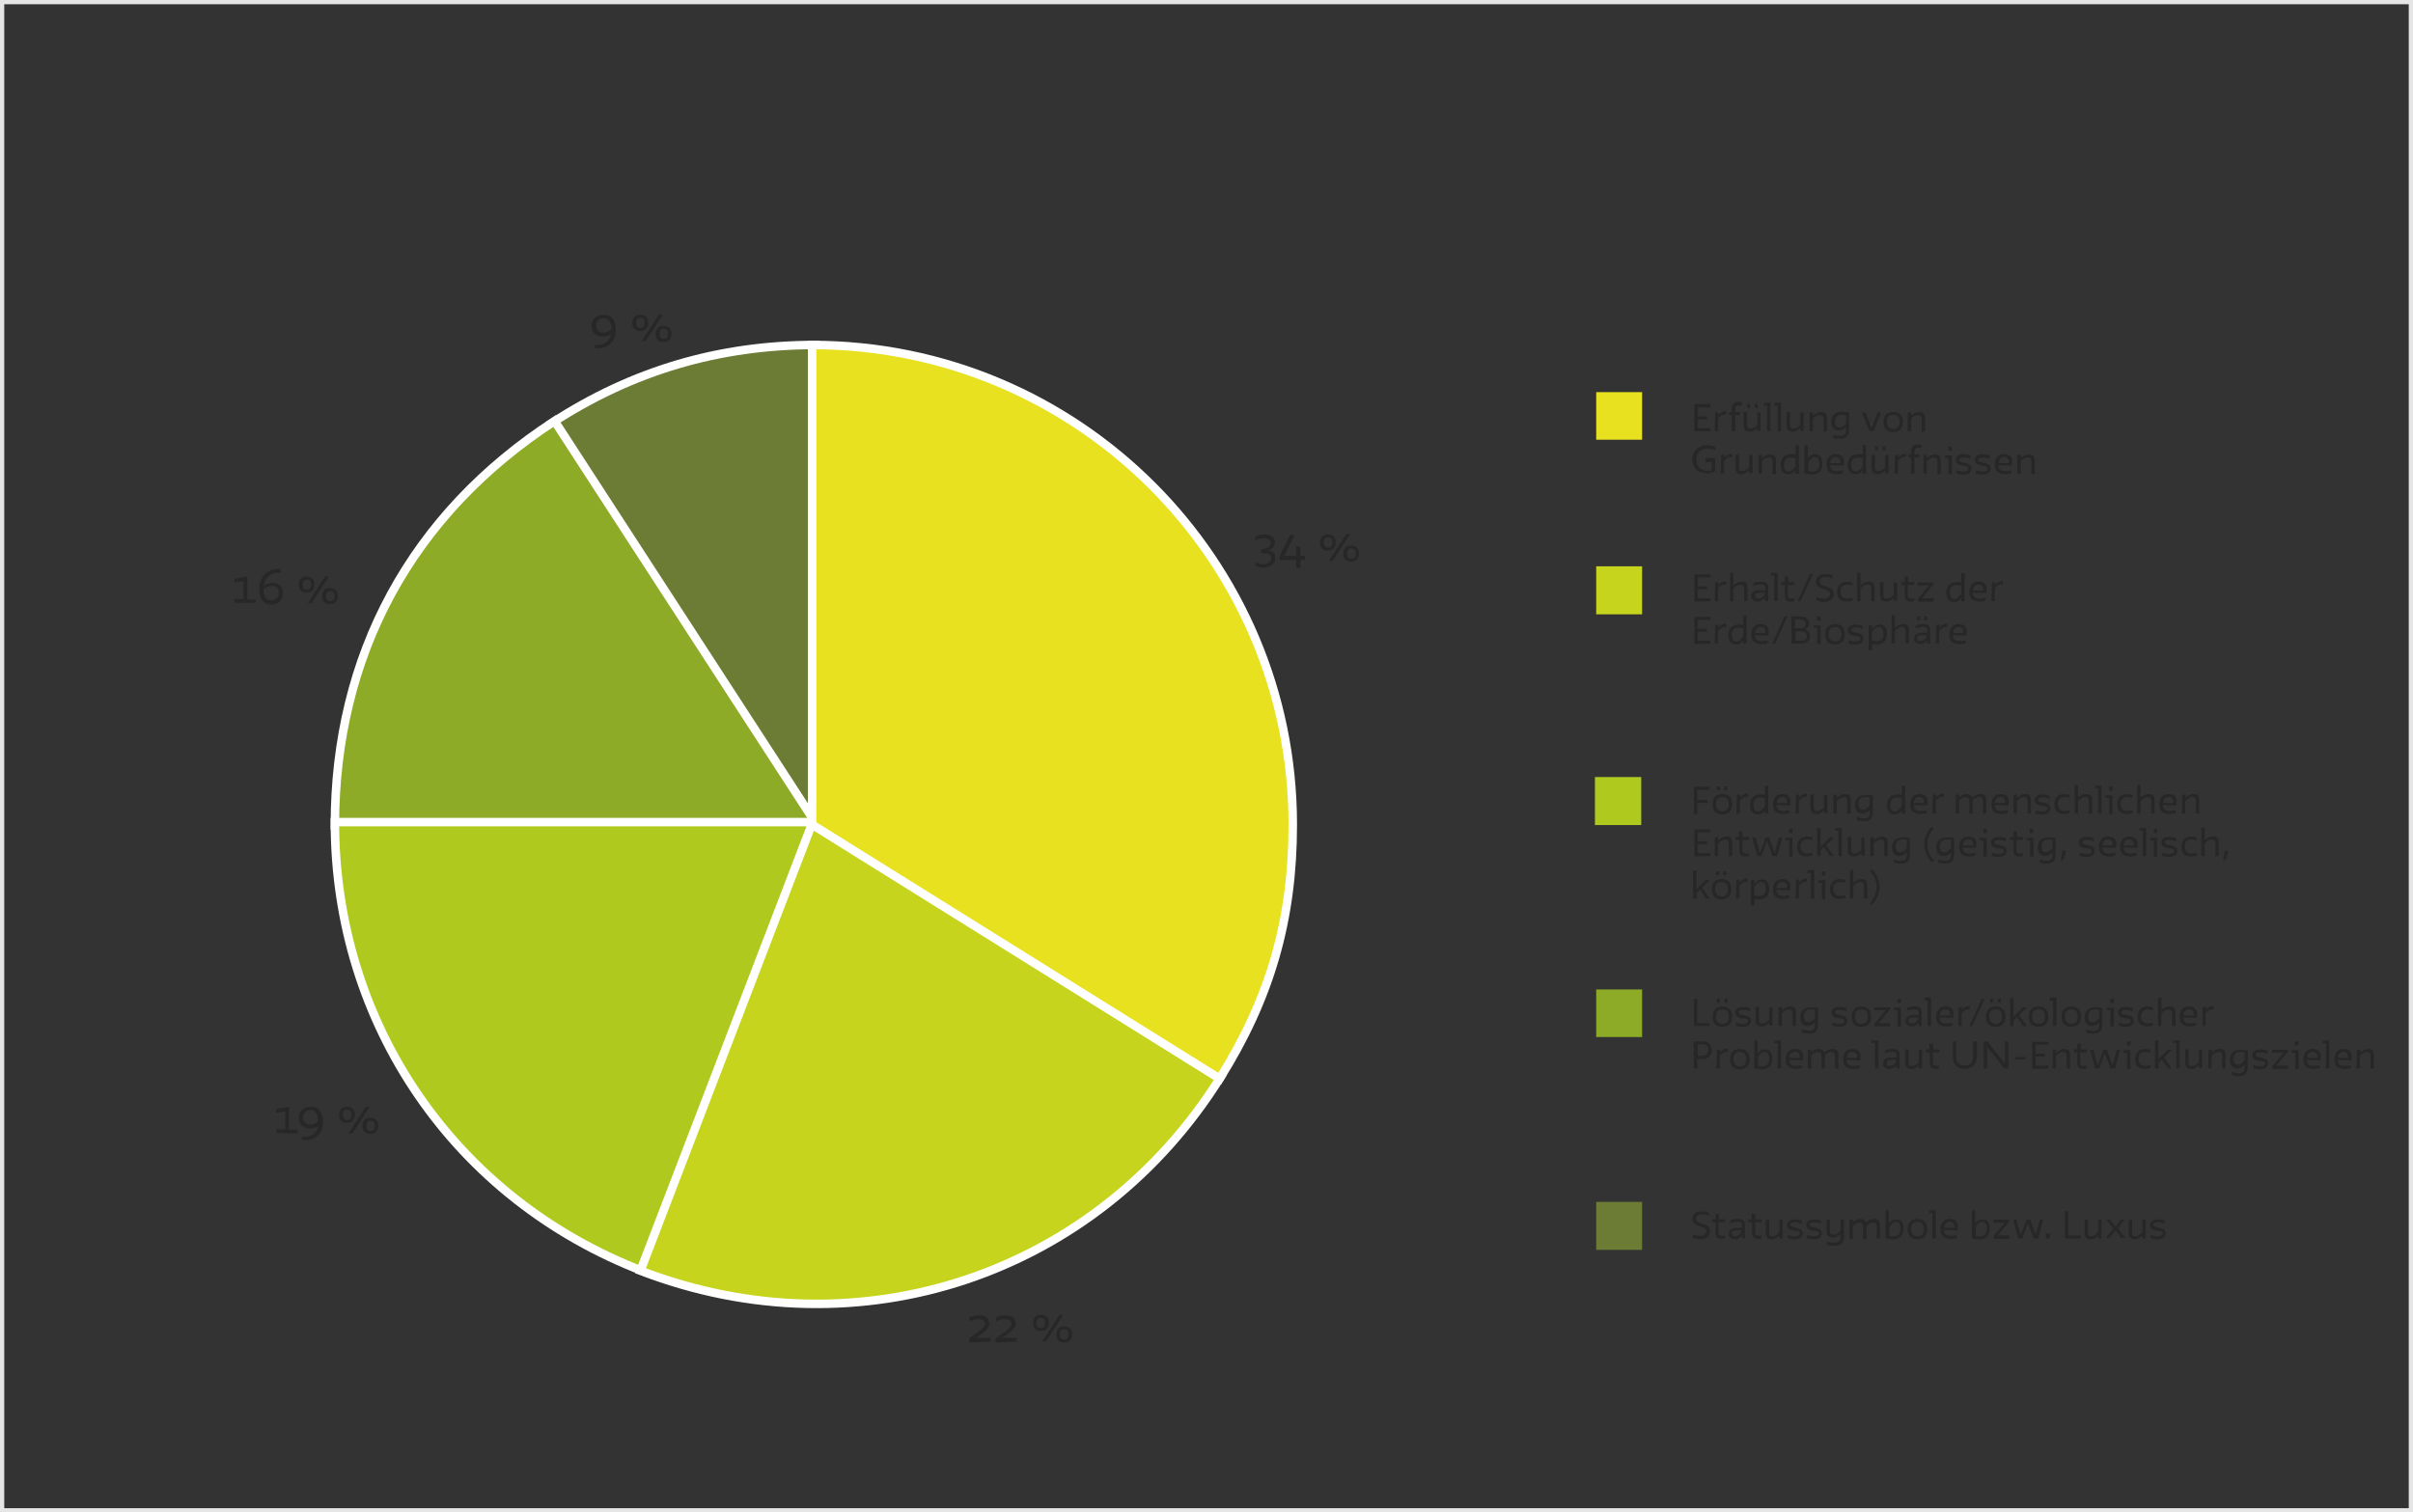 <?xml version="1.0" encoding="UTF-8"?>
<!-- Generator: Adobe Illustrator 25.3.1, SVG Export Plug-In . SVG Version: 6.00 Build 0)  -->
<svg xmlns="http://www.w3.org/2000/svg" xmlns:xlink="http://www.w3.org/1999/xlink" version="1.1" id="Ebene_1" x="0px" y="0px" viewBox="0 0 567.8 356" style="enable-background:new 0 0 567.8 356;" xml:space="preserve">
<rect x="0" y="0" width="567.8" height="356" fill="#333333" stroke="none"/>
<style type="text/css">
	.st0{fill:#6C7C35;}
	.st1{fill:none;stroke:#FFFFFF;stroke-width:2;stroke-miterlimit:10;}
	.st2{fill:#8DAB26;}
	.st3{fill:#AFC91E;}
	.st4{fill:#C6D41D;}
	.st5{fill:#E7E120;}
	.st6{fill:#282727;}
	.st7{fill:#E5E5E5;}
</style>
<g>
	<path class="st0" d="M191.9,195.3l-62.1-95.7c19-12.4,39.5-18.4,62.1-18.4V195.3L191.9,195.3z"></path>
	<path class="st1" d="M191.9,195.3l-62.1-95.7c19-12.4,39.5-18.4,62.1-18.4V195.3L191.9,195.3z"></path>
	<path class="st2" d="M192.3,194.3H78.8c0-40.1,18-73.3,51.7-95.2L192.3,194.3L192.3,194.3z"></path>
	<path class="st1" d="M192.3,194.3H78.8c0-40.1,18-73.3,51.7-95.2L192.3,194.3L192.3,194.3z"></path>
	<path class="st3" d="M192.1,193.5l-40.6,105.8c-44.4-17-72.7-58.2-72.7-105.8L192.1,193.5L192.1,193.5z"></path>
	<path class="st1" d="M192.1,193.5l-40.6,105.8c-44.4-17-72.7-58.2-72.7-105.8L192.1,193.5L192.1,193.5z"></path>
	<path class="st4" d="M191.3,193.3l96,60.1c-29.1,46.7-85.2,65.5-136.6,45.7L191.3,193.3L191.3,193.3z"></path>
	<path class="st1" d="M191.3,193.3l96,60.1c-29.1,46.7-85.2,65.5-136.6,45.7L191.3,193.3L191.3,193.3z"></path>
	<path class="st5" d="M191.1,194.1V81.2c62.5,0,113.1,50.6,113.1,112.9c0,22.4-5.3,40.8-17.2,59.8L191.1,194.1L191.1,194.1z"></path>
	<path class="st1" d="M191.1,194.1V81.2c62.5,0,113.1,50.6,113.1,112.9c0,22.4-5.3,40.8-17.2,59.8L191.1,194.1L191.1,194.1z"></path>
	<path class="st6" d="M60.2,142v-0.9h-2v-5.4l-3,0.5v0.9l2.1-0.3v4.2h-2.1v0.9H60.2L60.2,142z M65.9,133.9c-0.2,0-0.3,0-0.4,0   c-2.6,0-4.5,1.9-4.5,4.8c0,2.1,0.8,3.6,2.9,3.6c1.9,0,2.7-1.3,2.7-2.7c0-1.5-1-2.4-2.3-2.4c-0.8,0-1.6,0.2-2.2,0.7   c0.2-1.8,1.4-3.1,3.5-3.1c0.2,0,0.4,0,0.6,0L65.9,133.9L65.9,133.9z M64,137.9c1,0,1.6,0.5,1.6,1.6c0,0.9-0.4,1.8-1.7,1.8   c-1.3,0-1.9-1-1.9-2.6C62.5,138.2,63.3,137.9,64,137.9L64,137.9z M71.2,137.6c0-0.9,0.3-1.2,1-1.2c0.8,0,1,0.4,1,1.2   c0,0.9-0.4,1.2-1,1.2C71.5,138.8,71.2,138.5,71.2,137.6L71.2,137.6z M70.3,137.6c0,1.1,0.5,1.9,1.8,1.9c1.3,0,1.9-0.8,1.9-1.9   c0-1.1-0.6-1.9-1.9-1.9C70.9,135.7,70.3,136.5,70.3,137.6L70.3,137.6z M76.7,140.3c0-0.9,0.4-1.2,1-1.2c0.8,0,1,0.4,1,1.2   c0,0.9-0.4,1.2-1,1.2C77,141.5,76.7,141.1,76.7,140.3L76.7,140.3L76.7,140.3z M75.8,140.3c0,1.1,0.5,1.9,1.8,1.9   c1.3,0,1.9-0.8,1.9-1.9c0-1.1-0.6-1.9-1.9-1.9C76.4,138.4,75.8,139.1,75.8,140.3L75.8,140.3z M72.4,142h0.9l4.1-6.3h-0.9L72.4,142   L72.4,142z"></path>
	<path class="st6" d="M70,266.8v-0.9h-2v-5.4l-3,0.5v0.9l2.1-0.3v4.2H65v0.9L70,266.8L70,266.8z M71.2,268.4c0.2,0,0.3,0,0.4,0   c2.5,0,4.4-1.4,4.4-4.4c0-2.1-0.9-3.5-2.9-3.5c-1.8,0-2.8,1.1-2.8,2.7c0,1.6,1.2,2.4,2.6,2.4c0.9,0,1.6-0.2,2-0.6   c-0.3,1.6-1.3,2.6-3.4,2.6c-0.2,0-0.4,0-0.6,0L71.2,268.4L71.2,268.4z M73,264.7c-1,0-1.7-0.6-1.7-1.6c0-1,0.6-1.8,1.7-1.8   c1.3,0,1.8,1,1.8,2.6C74.4,264.4,73.8,264.7,73,264.7L73,264.7z M80.7,262.4c0-0.9,0.3-1.2,1-1.2c0.8,0,1,0.5,1,1.2   c0,0.9-0.4,1.2-1,1.2C81,263.6,80.7,263.2,80.7,262.4L80.7,262.4z M79.8,262.4c0,1.1,0.5,1.9,1.8,1.9c1.3,0,1.9-0.8,1.9-1.9   c0-1.1-0.6-1.9-1.9-1.9C80.4,260.5,79.8,261.2,79.8,262.4L79.8,262.4z M86.2,265c0-0.9,0.4-1.2,1-1.2c0.8,0,1,0.4,1,1.2   c0,0.9-0.4,1.2-1,1.2C86.5,266.2,86.2,265.9,86.2,265L86.2,265L86.2,265z M85.3,265c0,1.1,0.5,1.9,1.8,1.9c1.3,0,1.9-0.8,1.9-1.9   c0-1.1-0.6-1.9-1.9-1.9C85.9,263.1,85.3,263.9,85.3,265L85.3,265z M82,266.8h0.9l4.1-6.3h-0.9L82,266.8L82,266.8z"></path>
	<path class="st6" d="M300,127.7c0-1.2-0.8-1.9-2.5-1.9c-0.8,0-1.8,0.3-2.2,0.6l0.1,0.8c0.6-0.3,1.3-0.5,2-0.5   c1.3,0,1.6,0.7,1.6,1.2c0,0.8-0.7,1.2-2.3,1.5l0.1,0.8c0.1,0,0.2,0,0.3,0c1.3,0,2,0.4,2,1.2c0,0.7-0.5,1.4-1.9,1.4   c-0.7,0-1.4-0.2-1.8-0.5l0,0.9c0.4,0.2,1.1,0.4,1.9,0.4c1.7,0,2.8-0.9,2.8-2.3c0-1-0.6-1.7-1.8-1.8v0   C299.5,129.3,300,128.6,300,127.7L300,127.7z M307.1,131.7v-0.9H306v-2.2h-1v2.2h-2.8l2.5-4.9h-1.1l-2.5,5v0.9h3.9v1.9h1v-1.9   H307.1L307.1,131.7z M311.5,127.7c0-0.9,0.4-1.2,1-1.2c0.8,0,1,0.4,1,1.2c0,0.9-0.4,1.2-1,1.2C311.8,128.9,311.5,128.5,311.5,127.7   L311.5,127.7z M310.6,127.7c0,1.1,0.5,1.9,1.8,1.9c1.3,0,1.9-0.8,1.9-1.9c0-1.2-0.6-1.9-1.9-1.9   C311.2,125.8,310.6,126.5,310.6,127.7L310.6,127.7z M317,130.3c0-0.9,0.4-1.2,1-1.2c0.8,0,1,0.4,1,1.2c0,0.9-0.4,1.2-1,1.2   C317.3,131.5,317,131.2,317,130.3L317,130.3L317,130.3z M316.1,130.3c0,1.1,0.5,1.9,1.8,1.9c1.3,0,1.9-0.8,1.9-1.9   c0-1.1-0.6-1.9-1.9-1.9C316.7,128.4,316.1,129.2,316.1,130.3L316.1,130.3z M312.7,132h0.9l4.1-6.3h-0.9L312.7,132L312.7,132z"></path>
	<path class="st6" d="M233.1,315.8v-0.9h-3.6v0c1.1-0.6,3.3-1.9,3.3-3.4c0-0.9-0.6-1.9-2.4-1.9c-0.9,0-1.7,0.2-2.3,0.5l0.1,0.9   c0.6-0.3,1.4-0.5,2-0.5c1.3,0,1.6,0.7,1.6,1.1c0,1.2-3,2.8-3.7,3.4v1L233.1,315.8L233.1,315.8z M239.3,315.8v-0.9h-3.6v0   c1.1-0.6,3.3-1.9,3.3-3.4c0-0.9-0.6-1.9-2.4-1.9c-0.9,0-1.7,0.2-2.3,0.5l0.1,0.9c0.6-0.3,1.4-0.5,2-0.5c1.3,0,1.6,0.7,1.6,1.1   c0,1.2-3,2.8-3.7,3.4v1L239.3,315.8L239.3,315.8z M243.9,311.4c0-0.9,0.4-1.2,1-1.2c0.8,0,1,0.5,1,1.2c0,0.9-0.4,1.2-1,1.2   C244.2,312.6,243.9,312.3,243.9,311.4L243.9,311.4z M243.1,311.4c0,1.1,0.5,1.9,1.8,1.9c1.3,0,1.9-0.8,1.9-1.9   c0-1.1-0.6-1.9-1.9-1.9C243.7,309.5,243.1,310.3,243.1,311.4L243.1,311.4z M249.4,314.1c0-0.9,0.4-1.2,1-1.2c0.8,0,1,0.4,1,1.2   c0,0.9-0.4,1.2-1,1.2C249.7,315.3,249.4,315,249.4,314.1L249.4,314.1L249.4,314.1z M248.6,314.1c0,1.1,0.5,1.9,1.8,1.9   c1.3,0,1.9-0.8,1.9-1.9c0-1.1-0.6-1.9-1.9-1.9C249.1,312.2,248.6,313,248.6,314.1L248.6,314.1z M245.2,315.8h0.9l4.1-6.3h-0.9   L245.2,315.8L245.2,315.8z"></path>
	<path class="st6" d="M140.1,82c0.1,0,0.3,0,0.4,0c2.5,0,4.4-1.4,4.4-4.4c0-2.2-0.9-3.5-2.9-3.5c-1.8,0-2.8,1.1-2.8,2.7   c0,1.6,1.2,2.4,2.6,2.4c0.9,0,1.6-0.2,2-0.6c-0.3,1.6-1.3,2.6-3.4,2.6c-0.2,0-0.4,0-0.6,0L140.1,82L140.1,82z M142,78.3   c-1,0-1.7-0.6-1.7-1.6c0-1,0.6-1.8,1.7-1.8c1.3,0,1.8,1,1.9,2.6C143.4,77.9,142.8,78.3,142,78.3L142,78.3z M149.7,76   c0-0.9,0.4-1.2,1-1.2c0.8,0,1,0.4,1,1.2c0,0.9-0.4,1.2-1,1.2C150,77.2,149.7,76.8,149.7,76L149.7,76z M148.8,76   c0,1.1,0.5,1.9,1.8,1.9c1.3,0,1.9-0.8,1.9-1.9c0-1.2-0.6-1.9-1.9-1.9C149.4,74.1,148.8,74.8,148.8,76L148.8,76z M155.2,78.6   c0-0.9,0.4-1.2,1-1.2c0.8,0,1,0.4,1,1.2c0,0.9-0.4,1.2-1,1.2C155.5,79.8,155.2,79.5,155.2,78.6L155.2,78.6L155.2,78.6z M154.3,78.6   c0,1.2,0.5,1.9,1.8,1.9c1.3,0,1.9-0.8,1.9-1.9c0-1.1-0.6-1.9-1.9-1.9C154.9,76.7,154.3,77.5,154.3,78.6L154.3,78.6z M151,80.3h0.9   l4.1-6.3h-0.9L151,80.3L151,80.3z"></path>
	<path class="st6" d="M401.5,289.8c0,0.6-0.5,1.1-1.3,1.1c-0.7,0-1.3-0.1-1.9-0.4l0,0.8c0.5,0.2,1.2,0.4,1.9,0.4   c1.4,0,2.2-0.9,2.2-1.9c0-2.2-3.3-1.4-3.3-2.9c0-0.7,0.5-1.1,1.3-1.1c0.6,0,1.3,0.1,1.7,0.4l0.1-0.7c-0.4-0.2-1.1-0.4-1.8-0.4   c-1.2,0-2.2,0.7-2.2,1.9C398.2,289,401.5,288.3,401.5,289.8L401.5,289.8z M402.9,287.7h0.8v2.5c0,1,0.6,1.4,1.3,1.4   c0.3,0,0.6,0,0.9-0.1l0-0.7c-0.2,0.1-0.5,0.1-0.7,0.1c-0.4,0-0.8-0.2-0.8-0.8v-2.4h1.5l0.1-0.7h-1.5v-1.3h-0.8v1.3h-0.8V287.7   L402.9,287.7z M409.8,291.5h0.8v-3.1c0-1.2-0.6-1.5-1.7-1.5c-0.6,0-1.3,0.1-1.7,0.3l-0.1,0.7c0.5-0.2,1.2-0.3,1.7-0.3   c0.7,0,1.1,0.1,1.1,0.9v0.5h-1.2c-1.2,0-1.9,0.5-1.9,1.4c0,0.8,0.6,1.3,1.5,1.3c0.7,0,1.3-0.4,1.7-1L409.8,291.5L409.8,291.5z    M408.2,291c-0.4,0-0.7-0.2-0.7-0.7c0-0.5,0.3-0.7,1.2-0.7h1.1C409.6,290.5,408.9,291,408.2,291L408.2,291z M411.5,287.7h0.8v2.5   c0,1,0.6,1.4,1.3,1.4c0.3,0,0.6,0,0.9-0.1l0-0.7c-0.2,0.1-0.5,0.1-0.7,0.1c-0.4,0-0.8-0.2-0.8-0.8v-2.4h1.5l0.1-0.7H413v-1.3h-0.8   v1.3h-0.8V287.7L411.5,287.7z M419.5,287h-0.8v3c-0.4,0.5-1,1-1.6,1c-0.6,0-0.8-0.2-0.8-0.9v-3h-0.8v3.1c0,1.1,0.5,1.5,1.5,1.5   c0.7,0,1.3-0.4,1.7-0.9v0.7h0.8L419.5,287L419.5,287z M423.5,290.3c0,0.4-0.3,0.7-1.2,0.7c-0.5,0-1-0.1-1.6-0.3l0,0.8   c0.4,0.1,1,0.2,1.6,0.2c1.3,0,1.9-0.6,1.9-1.4c0-1-1-1.2-1.8-1.4c-0.6-0.1-1.1-0.2-1.1-0.6c0-0.4,0.4-0.6,1.1-0.6   c0.5,0,1.1,0.1,1.6,0.4l0-0.8c-0.4-0.1-0.9-0.3-1.6-0.3c-1.1,0-1.9,0.5-1.9,1.3c0,1,0.9,1.3,1.7,1.4   C423,289.7,423.5,289.8,423.5,290.3L423.5,290.3z M428,290.3c0,0.4-0.3,0.7-1.2,0.7c-0.5,0-1-0.1-1.6-0.3l0,0.8   c0.4,0.1,1,0.2,1.6,0.2c1.3,0,1.9-0.6,1.9-1.4c0-1-1-1.2-1.8-1.4c-0.6-0.1-1.1-0.2-1.1-0.6c0-0.4,0.4-0.6,1.1-0.6   c0.5,0,1.1,0.1,1.6,0.4l0-0.8c-0.4-0.1-0.9-0.3-1.6-0.3c-1.1,0-1.9,0.5-1.9,1.3c0,1,0.9,1.3,1.7,1.4   C427.5,289.7,428,289.8,428,290.3L428,290.3z M433.1,291.1c0,1.1-0.5,1.4-1.5,1.4c-0.5,0-1.3-0.1-1.7-0.2l0.1,0.8   c0.5,0.1,1.2,0.1,1.7,0.1c1.5,0,2.2-0.7,2.2-2V287h-0.8v2.6c-0.4,0.5-1,1-1.6,1s-0.9-0.2-0.9-0.9V287h-0.8v2.8   c0,1.1,0.6,1.5,1.5,1.5c0.7,0,1.3-0.4,1.7-0.8L433.1,291.1L433.1,291.1z M441.6,291.5h0.8v-3.1c0-1.1-0.5-1.5-1.4-1.5   c-0.8,0-1.4,0.3-1.9,0.9c-0.2-0.6-0.6-0.9-1.4-0.9c-0.6,0-1.3,0.4-1.7,0.8V287l-0.8,0.1v4.5h0.8v-3c0.5-0.5,1.1-0.8,1.5-0.8   c0.5,0,0.9,0.3,0.9,0.9v3h0.8v-3.1c0.4-0.4,0.9-0.8,1.5-0.8c0.6,0,0.9,0.3,0.9,0.9L441.6,291.5L441.6,291.5z M443.7,291.5   c0.7,0.1,1.2,0.2,1.7,0.2c2,0,2.5-1.2,2.5-2.6c0-1.3-0.5-2.1-1.7-2.1c-0.7,0-1.2,0.3-1.7,1v-3.1h-0.8L443.7,291.5L443.7,291.5z    M446.1,287.6c0.5,0,1.1,0.2,1.1,1.6c0,1.1-0.4,1.8-1.6,1.8c-0.2,0-0.6,0-1-0.1v-2C445,288.1,445.5,287.6,446.1,287.6L446.1,287.6z    M448.9,289.3c0,1.4,0.6,2.4,2.3,2.4c1.6,0,2.3-1,2.3-2.4c0-1.4-0.7-2.4-2.3-2.4C449.6,286.9,448.9,287.9,448.9,289.3L448.9,289.3z    M449.7,289.2c0-1.1,0.5-1.6,1.5-1.6c0.9,0,1.5,0.5,1.5,1.7c0,1.1-0.5,1.7-1.5,1.7C450.1,291,449.7,290.3,449.7,289.2L449.7,289.2z    M453.9,285.5h0.8v6h0.8v-6.6H454L453.9,285.5L453.9,285.5z M460.6,289.6c0-0.3,0.1-0.6,0.1-0.9c0-1.2-0.7-1.8-1.9-1.8   c-1.4,0-2.2,0.9-2.2,2.5c0,1.5,0.8,2.2,2.4,2.2c0.7,0,1.2-0.1,1.4-0.2l0.1-0.7c-0.5,0.1-1,0.2-1.5,0.2c-0.9,0-1.5-0.3-1.6-1.4   L460.6,289.6L460.6,289.6z M458.8,287.6c0.5,0,1.1,0.2,1.1,1.1c0,0.1,0,0.2,0,0.3h-2.4C457.6,288,458.1,287.6,458.8,287.6   L458.8,287.6z M464,291.5c0.7,0.1,1.2,0.2,1.7,0.2c2,0,2.5-1.2,2.5-2.6c0-1.3-0.5-2.1-1.7-2.1c-0.7,0-1.2,0.3-1.7,1v-3.1H464   L464,291.5L464,291.5z M466.4,287.6c0.5,0,1.1,0.2,1.1,1.6c0,1.1-0.4,1.8-1.6,1.8c-0.2,0-0.6,0-1-0.1v-2   C465.2,288.1,465.8,287.6,466.4,287.6L466.4,287.6z M472.8,291.5v-0.7h-2.7l2.7-3.3l-0.1-0.4h-3.6l-0.1,0.7h2.7l-2.6,3.2v0.6H472.8   L472.8,291.5z M474.5,287h-0.8l1.2,4.5h1l1.3-3.6h0l1.3,3.6h1.1l1.2-4.5h-0.8l-1,3.7h0l-1.3-3.7h-0.8l-1.4,3.7h0L474.5,287   L474.5,287z M481.4,291.5h0.9v-1.2h-0.9V291.5L481.4,291.5z M485.9,291.5h3.7v-0.7h-2.9v-5.7h-0.8V291.5L485.9,291.5z M494.5,287   h-0.8v3c-0.4,0.5-1,1-1.6,1c-0.6,0-0.8-0.2-0.8-0.9v-3h-0.8v3.1c0,1.1,0.5,1.5,1.5,1.5c0.7,0,1.3-0.4,1.7-0.9v0.7h0.8L494.5,287   L494.5,287z M500,287h-0.9l-1.3,1.7l-1.3-1.7h-0.9l1.7,2.2l-1.8,2.2h0.9l1.4-1.8l1.3,1.8h1l-1.7-2.3L500,287L500,287z M504.9,287   h-0.8v3c-0.4,0.5-1,1-1.6,1c-0.6,0-0.8-0.2-0.8-0.9v-3h-0.8v3.1c0,1.1,0.5,1.5,1.5,1.5c0.7,0,1.3-0.4,1.7-0.9v0.7h0.8L504.9,287   L504.9,287z M508.9,290.3c0,0.4-0.3,0.7-1.2,0.7c-0.5,0-1-0.1-1.6-0.3l0,0.8c0.4,0.1,1,0.2,1.6,0.2c1.3,0,1.9-0.6,1.9-1.4   c0-1-1-1.2-1.8-1.4c-0.6-0.1-1.1-0.2-1.1-0.6c0-0.4,0.4-0.6,1.1-0.6c0.5,0,1.1,0.1,1.6,0.4l0-0.8c-0.4-0.1-0.9-0.3-1.6-0.3   c-1.1,0-1.9,0.5-1.9,1.3c0,1,0.9,1.3,1.7,1.4C508.4,289.7,508.9,289.8,508.9,290.3L508.9,290.3z"></path>
	<path class="st6" d="M398.6,251.5h0.8v-2.2h1.4c1.1,0,2-0.9,2-2.1c0-1.1-0.7-2.1-2-2.1h-2.3L398.6,251.5L398.6,251.5z M400.7,245.8   c0.8,0,1.3,0.6,1.3,1.3c0,0.7-0.5,1.4-1.3,1.4h-1.2v-2.7H400.7L400.7,245.8z M403.9,251.5h0.8v-3c0.4-0.5,0.9-0.9,1.4-0.9   c0.1,0,0.3,0,0.5,0v-0.8c-0.1,0-0.2,0-0.2,0c-0.7,0-1.2,0.4-1.6,0.9V247l-0.8,0.1L403.9,251.5L403.9,251.5z M407.1,249.3   c0,1.4,0.6,2.4,2.3,2.4c1.6,0,2.3-1,2.3-2.4c0-1.4-0.7-2.4-2.3-2.4C407.8,246.9,407.1,247.9,407.1,249.3L407.1,249.3z M407.9,249.2   c0-1.1,0.5-1.6,1.5-1.6c0.9,0,1.5,0.5,1.5,1.7c0,1.1-0.5,1.7-1.5,1.7C408.3,250.9,407.9,250.3,407.9,249.2L407.9,249.2z    M412.8,251.5c0.7,0.1,1.2,0.2,1.7,0.2c2,0,2.5-1.2,2.5-2.6c0-1.3-0.5-2.1-1.7-2.1c-0.7,0-1.2,0.3-1.7,1v-3.1h-0.8L412.8,251.5   L412.8,251.5z M415.2,247.6c0.5,0,1.1,0.2,1.1,1.6c0,1.1-0.4,1.8-1.6,1.8c-0.2,0-0.6,0-1-0.1v-2C414,248.1,414.6,247.6,415.2,247.6   L415.2,247.6z M417.5,245.5h0.8v6h0.8v-6.6h-1.5L417.5,245.5L417.5,245.5z M424.2,249.6c0-0.3,0.1-0.6,0.1-0.9   c0-1.2-0.7-1.8-1.9-1.8c-1.4,0-2.2,0.9-2.2,2.5c0,1.5,0.8,2.2,2.4,2.2c0.7,0,1.2-0.1,1.4-0.2l0.1-0.7c-0.5,0.1-1,0.2-1.5,0.2   c-0.9,0-1.5-0.3-1.6-1.4L424.2,249.6L424.2,249.6z M422.4,247.6c0.5,0,1.1,0.2,1.1,1.1c0,0.1,0,0.2,0,0.3H421   C421.1,248,421.7,247.6,422.4,247.6L422.4,247.6z M431.8,251.5h0.8v-3.1c0-1.1-0.5-1.5-1.4-1.5c-0.8,0-1.4,0.3-1.9,0.9   c-0.2-0.6-0.6-0.9-1.4-0.9c-0.6,0-1.3,0.4-1.7,0.8V247l-0.8,0.1v4.4h0.8v-3.1c0.5-0.5,1.1-0.8,1.5-0.8c0.5,0,0.9,0.3,0.9,0.9v3h0.8   v-3.1c0.4-0.4,0.9-0.8,1.5-0.8c0.6,0,0.9,0.3,0.9,0.9L431.8,251.5L431.8,251.5z M437.7,249.6c0-0.3,0.1-0.6,0.1-0.9   c0-1.2-0.7-1.8-1.9-1.8c-1.4,0-2.2,0.9-2.2,2.5c0,1.5,0.8,2.2,2.4,2.2c0.7,0,1.2-0.1,1.4-0.2l0.1-0.7c-0.5,0.1-1,0.2-1.5,0.2   c-0.9,0-1.5-0.3-1.6-1.4L437.7,249.6L437.7,249.6z M435.9,247.6c0.5,0,1.1,0.2,1.1,1.1c0,0.1,0,0.2,0,0.3h-2.4   C434.6,248,435.2,247.6,435.9,247.6L435.9,247.6z M440.4,245.5h0.8v6h0.8v-6.6h-1.5L440.4,245.5L440.4,245.5z M446.2,251.5h0.8   v-3.1c0-1.2-0.6-1.5-1.7-1.5c-0.6,0-1.3,0.1-1.7,0.3l-0.1,0.7c0.5-0.2,1.2-0.3,1.7-0.3c0.7,0,1.1,0.1,1.1,0.9v0.4H445   c-1.2,0-1.9,0.5-1.9,1.4c0,0.8,0.6,1.3,1.5,1.3c0.7,0,1.3-0.4,1.7-0.9L446.2,251.5L446.2,251.5z M444.6,250.9   c-0.4,0-0.7-0.2-0.7-0.7c0-0.4,0.3-0.7,1.2-0.7h1.1C446,250.5,445.3,250.9,444.6,250.9L444.6,250.9z M452.3,247.1h-0.8v2.9   c-0.4,0.5-1,0.9-1.6,0.9c-0.6,0-0.8-0.2-0.8-0.9v-3h-0.8v3.1c0,1.1,0.5,1.5,1.5,1.5c0.7,0,1.3-0.4,1.7-0.9v0.7h0.8L452.3,247.1   L452.3,247.1z M453.3,247.7h0.8v2.5c0,1.1,0.6,1.4,1.3,1.4c0.3,0,0.6,0,0.9-0.1l0-0.7c-0.2,0.1-0.5,0.1-0.7,0.1   c-0.4,0-0.8-0.2-0.8-0.8v-2.4h1.5l0.1-0.7h-1.5v-1.3H454v1.3h-0.8V247.7L453.3,247.7z M464.3,245.1v3.5c0,1.3-0.6,2.2-2,2.2   c-1.3,0-2-0.8-2-2.2v-3.5h-0.8v3.5c0,2,1.1,3,2.8,3c1.8,0,2.9-1.2,2.9-3v-3.5H464.3L464.3,245.1z M471.6,251.5h1v-6.4h-0.8v5.3h0   l-4.1-5.3h-0.9v6.4h0.8v-5.1h0L471.6,251.5L471.6,251.5z M476.6,249.4v-0.6h-2.5v0.6H476.6L476.6,249.4z M482,251.5v-0.7h-3v-2.1   h2.2v-0.7h-2.2v-2.1h3v-0.7h-3.8v6.4L482,251.5L482,251.5z M483,251.5h0.8v-3c0.5-0.5,1.1-0.9,1.6-0.9c0.6,0,0.9,0.2,0.9,0.9v3h0.8   v-3.1c0-1.1-0.4-1.5-1.4-1.5c-0.7,0-1.3,0.4-1.9,0.9V247l-0.8,0.1L483,251.5L483,251.5z M488,247.7h0.8v2.5c0,1.1,0.6,1.4,1.3,1.4   c0.3,0,0.6,0,0.9-0.1l0-0.7c-0.2,0.1-0.5,0.1-0.7,0.1c-0.4,0-0.8-0.2-0.8-0.8v-2.4h1.5l0.1-0.7h-1.5v-1.3h-0.8v1.3H488V247.7   L488,247.7z M492.6,247.1h-0.8l1.2,4.4h1l1.3-3.6h0l1.3,3.6h1.1l1.2-4.4h-0.8l-1,3.7h0l-1.3-3.7H495l-1.4,3.7h0L492.6,247.1   L492.6,247.1z M499.6,247.8h0.9v3.8h0.8v-4.4h-1.6L499.6,247.8L499.6,247.8z M500.5,246.1h0.8v-1h-0.8V246.1L500.5,246.1z    M504.9,247.6c0.3,0,0.8,0.1,1.1,0.2l0-0.7c-0.4-0.1-0.9-0.2-1.3-0.2c-1.7,0-2.3,1.2-2.3,2.4c0,1.6,0.9,2.3,2.2,2.3   c0.5,0,1-0.1,1.4-0.2v-0.7c-0.3,0.1-0.8,0.2-1.2,0.2c-0.8,0-1.6-0.4-1.6-1.7C503.2,248.1,503.8,247.6,504.9,247.6L504.9,247.6z    M507.1,251.5h0.8v-1.3l0.8-0.8l1.4,2.1h0.9l-1.8-2.6l1.9-1.8h-1l-2.2,2.2v-4.4h-0.8L507.1,251.5L507.1,251.5z M511.3,245.5h0.8v6   h0.8v-6.6h-1.5L511.3,245.5L511.3,245.5z M518.2,247.1h-0.8v2.9c-0.4,0.5-1,0.9-1.6,0.9c-0.6,0-0.8-0.2-0.8-0.9v-3h-0.8v3.1   c0,1.1,0.5,1.5,1.5,1.5c0.7,0,1.3-0.4,1.7-0.9v0.7h0.8L518.2,247.1L518.2,247.1z M519.6,251.5h0.8v-3c0.5-0.5,1.1-0.9,1.6-0.9   c0.6,0,0.9,0.2,0.9,0.9v3h0.8v-3.1c0-1.1-0.4-1.5-1.4-1.5c-0.7,0-1.3,0.4-1.8,0.9V247l-0.8,0.1L519.6,251.5L519.6,251.5z    M528.2,251.1c0,1.3-0.6,1.5-1.4,1.5c-0.5,0-1.2-0.1-1.7-0.3l0.1,0.8c0.5,0.1,1.1,0.2,1.6,0.2c1.4,0,2.1-0.7,2.1-2v-4.1   c-0.8-0.1-1.4-0.1-1.7-0.1c-1.8,0-2.5,1.1-2.5,2.4c0,1.2,0.6,2,1.7,2c0.7,0,1.2-0.2,1.7-0.8L528.2,251.1L528.2,251.1z M526.7,250.6   c-0.5,0-1.1-0.2-1.1-1.3c0-1.1,0.5-1.7,1.6-1.7c0.3,0,0.6,0,1,0.1v1.8C527.8,250.2,527.2,250.6,526.7,250.6L526.7,250.6z    M533,250.3c0,0.4-0.3,0.7-1.2,0.7c-0.5,0-1-0.1-1.6-0.3l0,0.8c0.4,0.1,1,0.2,1.6,0.2c1.3,0,1.9-0.6,1.9-1.4c0-1.1-1-1.2-1.8-1.4   c-0.6-0.1-1.1-0.2-1.1-0.6c0-0.4,0.4-0.6,1.1-0.6c0.5,0,1.1,0.1,1.6,0.4l0-0.8c-0.4-0.1-0.9-0.3-1.6-0.3c-1.1,0-1.9,0.4-1.9,1.3   c0,1,0.9,1.3,1.7,1.4C532.5,249.7,533,249.8,533,250.3L533,250.3z M538.4,251.5v-0.7h-2.7l2.7-3.3l-0.1-0.4h-3.6l-0.1,0.7h2.7   l-2.6,3.2v0.6H538.4L538.4,251.5z M539.2,247.8h0.9v3.8h0.8v-4.4h-1.6L539.2,247.8L539.2,247.8z M540,246.1h0.8v-1H540V246.1   L540,246.1z M546,249.6c0-0.3,0.1-0.6,0.1-0.9c0-1.2-0.7-1.8-1.9-1.8c-1.4,0-2.2,0.9-2.2,2.5c0,1.5,0.8,2.2,2.4,2.2   c0.7,0,1.2-0.1,1.4-0.2l0.1-0.7c-0.5,0.1-1,0.2-1.5,0.2c-0.9,0-1.5-0.3-1.6-1.4L546,249.6L546,249.6z M544.2,247.6   c0.5,0,1.1,0.2,1.1,1.1c0,0.1,0,0.2,0,0.3h-2.4C542.9,248,543.4,247.6,544.2,247.6L544.2,247.6z M546.5,245.5h0.8v6h0.8v-6.6h-1.5   L546.5,245.5L546.5,245.5z M553.3,249.6c0-0.3,0.1-0.6,0.1-0.9c0-1.2-0.7-1.8-1.9-1.8c-1.4,0-2.2,0.9-2.2,2.5   c0,1.5,0.8,2.2,2.4,2.2c0.7,0,1.2-0.1,1.4-0.2l0.1-0.7c-0.5,0.1-1,0.2-1.5,0.2c-0.9,0-1.5-0.3-1.6-1.4L553.3,249.6L553.3,249.6z    M551.4,247.6c0.5,0,1.1,0.2,1.1,1.1c0,0.1,0,0.2,0,0.3h-2.4C550.2,248,550.7,247.6,551.4,247.6L551.4,247.6z M554.5,251.5h0.8v-3   c0.5-0.5,1.1-0.9,1.6-0.9c0.6,0,0.9,0.2,0.9,0.9v3h0.8v-3.1c0-1.1-0.4-1.5-1.4-1.5c-0.7,0-1.3,0.4-1.8,0.9V247l-0.8,0.1   L554.5,251.5L554.5,251.5z"></path>
	<path class="st6" d="M398.6,241.5h3.7v-0.7h-2.9v-5.7h-0.8V241.5L398.6,241.5z M404,236h0.7v-0.9H404V236L404,236z M405.8,236h0.7   v-0.9h-0.7V236L405.8,236z M403,239.3c0,1.4,0.6,2.4,2.3,2.4c1.6,0,2.3-1,2.3-2.4c0-1.4-0.7-2.4-2.3-2.4   C403.7,236.9,403,237.9,403,239.3L403,239.3z M403.8,239.2c0-1.1,0.5-1.6,1.5-1.6c0.9,0,1.5,0.5,1.5,1.7c0,1.1-0.5,1.7-1.5,1.7   C404.2,240.9,403.8,240.3,403.8,239.2L403.8,239.2z M411.3,240.3c0,0.4-0.3,0.7-1.2,0.7c-0.5,0-1-0.1-1.6-0.3l0,0.8   c0.4,0.1,1,0.2,1.6,0.2c1.3,0,1.9-0.6,1.9-1.4c0-1.1-1-1.2-1.8-1.4c-0.6-0.1-1.1-0.2-1.1-0.6c0-0.4,0.4-0.6,1.1-0.6   c0.5,0,1.1,0.1,1.6,0.4l0-0.8c-0.4-0.1-0.9-0.3-1.6-0.3c-1.1,0-1.9,0.4-1.9,1.3c0,1,0.9,1.3,1.7,1.4   C410.8,239.7,411.3,239.8,411.3,240.3L411.3,240.3z M417.1,237.1h-0.8v2.9c-0.4,0.5-1,0.9-1.6,0.9c-0.6,0-0.8-0.2-0.8-0.9v-3h-0.8   v3.1c0,1.1,0.5,1.5,1.5,1.5c0.7,0,1.3-0.4,1.7-0.9v0.7h0.8L417.1,237.1L417.1,237.1z M418.5,241.5h0.8v-3c0.5-0.5,1.1-0.9,1.6-0.9   c0.6,0,0.9,0.2,0.9,0.9v3h0.8v-3.1c0-1.1-0.4-1.5-1.4-1.5c-0.7,0-1.3,0.4-1.9,0.9V237l-0.8,0.1V241.5L418.5,241.5z M427.1,241.1   c0,1.3-0.6,1.5-1.4,1.5c-0.5,0-1.2-0.1-1.7-0.3l0.1,0.8c0.5,0.1,1.1,0.2,1.6,0.2c1.4,0,2.1-0.7,2.1-2v-4.1   c-0.8-0.1-1.4-0.1-1.7-0.1c-1.8,0-2.5,1.1-2.5,2.4c0,1.2,0.6,2,1.7,2c0.7,0,1.2-0.2,1.7-0.8L427.1,241.1L427.1,241.1z M425.6,240.6   c-0.5,0-1.1-0.2-1.1-1.3c0-1.1,0.5-1.7,1.6-1.7c0.3,0,0.6,0,1,0.1v1.8C426.7,240.2,426.1,240.6,425.6,240.6L425.6,240.6z    M434,240.3c0,0.4-0.3,0.7-1.2,0.7c-0.5,0-1-0.1-1.6-0.3l0,0.8c0.4,0.1,1,0.2,1.6,0.2c1.3,0,1.9-0.6,1.9-1.4c0-1.1-1-1.2-1.8-1.4   c-0.6-0.1-1.1-0.2-1.1-0.6c0-0.4,0.4-0.6,1.1-0.6c0.5,0,1.1,0.1,1.6,0.4l0-0.8c-0.4-0.1-0.9-0.3-1.6-0.3c-1.1,0-1.9,0.4-1.9,1.3   c0,1,0.9,1.3,1.7,1.4C433.5,239.7,434,239.8,434,240.3L434,240.3z M435.7,239.3c0,1.4,0.6,2.4,2.3,2.4c1.6,0,2.3-1,2.3-2.4   c0-1.4-0.7-2.4-2.3-2.4C436.4,236.9,435.7,237.9,435.7,239.3L435.7,239.3z M436.5,239.2c0-1.1,0.5-1.6,1.5-1.6   c0.9,0,1.5,0.5,1.5,1.7c0,1.1-0.5,1.7-1.5,1.7C436.9,240.9,436.5,240.3,436.5,239.2L436.5,239.2z M444.8,241.5v-0.7h-2.7l2.7-3.3   l-0.1-0.4h-3.6l-0.1,0.7h2.7l-2.6,3.2v0.6H444.8L444.8,241.5z M445.6,237.8h0.9v3.8h0.8v-4.4h-1.6L445.6,237.8L445.6,237.8z    M446.5,236.1h0.8v-1h-0.8V236.1L446.5,236.1z M451.4,241.5h0.8v-3.1c0-1.2-0.6-1.5-1.7-1.5c-0.6,0-1.3,0.1-1.7,0.3l-0.1,0.7   c0.5-0.2,1.2-0.3,1.7-0.3c0.7,0,1.1,0.1,1.1,0.9v0.4h-1.2c-1.2,0-1.9,0.5-1.9,1.4c0,0.8,0.6,1.3,1.5,1.3c0.7,0,1.3-0.4,1.7-0.9   L451.4,241.5L451.4,241.5z M449.8,240.9c-0.4,0-0.7-0.2-0.7-0.7c0-0.4,0.3-0.7,1.2-0.7h1.1C451.2,240.5,450.5,240.9,449.8,240.9   L449.8,240.9z M452.8,235.5h0.8v6h0.8v-6.7h-1.5L452.8,235.5L452.8,235.5z M459.6,239.6c0-0.3,0.1-0.6,0.1-0.9   c0-1.2-0.7-1.8-1.9-1.8c-1.4,0-2.2,0.9-2.2,2.5c0,1.5,0.8,2.2,2.4,2.2c0.7,0,1.2-0.1,1.4-0.2l0.1-0.7c-0.5,0.1-1,0.2-1.5,0.2   c-0.9,0-1.5-0.3-1.6-1.4L459.6,239.6L459.6,239.6z M457.8,237.6c0.5,0,1.1,0.2,1.1,1.1c0,0.1,0,0.2,0,0.3h-2.4   C456.5,238,457,237.6,457.8,237.6L457.8,237.6z M460.8,241.5h0.8v-3c0.4-0.5,0.9-0.9,1.4-0.9c0.1,0,0.3,0,0.5,0v-0.8   c-0.1,0-0.2,0-0.2,0c-0.7,0-1.2,0.4-1.6,0.9V237l-0.8,0.1L460.8,241.5L460.8,241.5z M463.4,241.5h0.7l2.9-6.4h-0.7L463.4,241.5   L463.4,241.5z M468.3,236h0.7v-0.9h-0.7V236L468.3,236z M470.1,236h0.7v-0.9h-0.7V236L470.1,236z M467.3,239.3   c0,1.4,0.6,2.4,2.3,2.4c1.6,0,2.3-1,2.3-2.4c0-1.4-0.7-2.4-2.3-2.4C468,236.9,467.3,237.9,467.3,239.3L467.3,239.3z M468.1,239.2   c0-1.1,0.5-1.6,1.5-1.6c0.9,0,1.5,0.5,1.5,1.7c0,1.1-0.5,1.7-1.5,1.7C468.5,240.9,468.1,240.3,468.1,239.2L468.1,239.2z M473,241.5   h0.8v-1.3l0.8-0.8l1.4,2.1h0.9l-1.8-2.6l1.9-1.8h-1l-2.2,2.2v-4.4H473V241.5L473,241.5z M477.4,239.3c0,1.4,0.6,2.4,2.3,2.4   c1.6,0,2.3-1,2.3-2.4c0-1.4-0.7-2.4-2.3-2.4C478.1,236.9,477.4,237.9,477.4,239.3L477.4,239.3z M478.2,239.2c0-1.1,0.5-1.6,1.5-1.6   c0.9,0,1.5,0.5,1.5,1.7c0,1.1-0.5,1.7-1.5,1.7C478.5,240.9,478.2,240.3,478.2,239.2L478.2,239.2z M482.3,235.5h0.8v6h0.8v-6.7h-1.5   L482.3,235.5L482.3,235.5z M485.1,239.3c0,1.4,0.6,2.4,2.3,2.4c1.6,0,2.3-1,2.3-2.4c0-1.4-0.7-2.4-2.3-2.4   C485.8,236.9,485.1,237.9,485.1,239.3L485.1,239.3z M485.9,239.2c0-1.1,0.5-1.6,1.5-1.6c0.9,0,1.5,0.5,1.5,1.7   c0,1.1-0.5,1.7-1.5,1.7C486.3,240.9,485.9,240.3,485.9,239.2L485.9,239.2z M494,241.1c0,1.3-0.6,1.5-1.4,1.5   c-0.5,0-1.2-0.1-1.7-0.3l0.1,0.8c0.5,0.1,1.1,0.2,1.6,0.2c1.4,0,2.1-0.7,2.1-2v-4.1c-0.8-0.1-1.4-0.1-1.7-0.1   c-1.8,0-2.5,1.1-2.5,2.4c0,1.2,0.6,2,1.7,2c0.7,0,1.2-0.2,1.7-0.8L494,241.1L494,241.1z M492.5,240.6c-0.5,0-1.1-0.2-1.1-1.3   c0-1.1,0.5-1.7,1.6-1.7c0.3,0,0.6,0,1,0.1v1.8C493.5,240.2,493,240.6,492.5,240.6L492.5,240.6z M495.7,237.8h0.9v3.8h0.8v-4.4h-1.6   L495.7,237.8L495.7,237.8z M496.6,236.1h0.8v-1h-0.8V236.1L496.6,236.1z M501.4,240.3c0,0.4-0.3,0.7-1.2,0.7c-0.5,0-1-0.1-1.6-0.3   l0,0.8c0.4,0.1,1,0.2,1.6,0.2c1.3,0,1.9-0.6,1.9-1.4c0-1.1-1-1.2-1.8-1.4c-0.6-0.1-1.1-0.2-1.1-0.6c0-0.4,0.4-0.6,1.1-0.6   c0.5,0,1.1,0.1,1.6,0.4l0-0.8c-0.4-0.1-0.9-0.3-1.6-0.3c-1.1,0-1.9,0.4-1.9,1.3c0,1,0.9,1.3,1.7,1.4   C500.9,239.7,501.4,239.8,501.4,240.3L501.4,240.3z M505.5,237.6c0.3,0,0.8,0.1,1.1,0.2l0-0.7c-0.4-0.1-0.9-0.2-1.3-0.2   c-1.7,0-2.3,1.2-2.3,2.4c0,1.6,0.9,2.3,2.2,2.3c0.5,0,1-0.1,1.4-0.2v-0.7c-0.3,0.1-0.8,0.2-1.2,0.2c-0.8,0-1.6-0.4-1.6-1.7   C503.9,238.1,504.4,237.6,505.5,237.6L505.5,237.6z M507.8,241.5h0.8v-3c0.5-0.5,1.1-0.9,1.6-0.9c0.6,0,0.9,0.2,0.9,0.9v3h0.8v-3.1   c0-1.1-0.4-1.5-1.4-1.5c-0.7,0-1.4,0.4-1.9,0.8v-2.9h-0.8V241.5L507.8,241.5z M516.9,239.6c0-0.3,0.1-0.6,0.1-0.9   c0-1.2-0.7-1.8-1.9-1.8c-1.4,0-2.2,0.9-2.2,2.5c0,1.5,0.8,2.2,2.4,2.2c0.7,0,1.2-0.1,1.4-0.2l0.1-0.7c-0.5,0.1-1,0.2-1.5,0.2   c-0.9,0-1.5-0.3-1.6-1.4L516.9,239.6L516.9,239.6z M515.1,237.6c0.5,0,1.1,0.2,1.1,1.1c0,0.1,0,0.2,0,0.3h-2.4   C513.8,238,514.4,237.6,515.1,237.6L515.1,237.6z M518.2,241.5h0.8v-3c0.4-0.5,0.9-0.9,1.4-0.9c0.1,0,0.3,0,0.5,0v-0.8   c-0.1,0-0.2,0-0.2,0c-0.7,0-1.2,0.4-1.6,0.9V237l-0.8,0.1V241.5L518.2,241.5z"></path>
	<path class="st6" d="M398.4,211.5h0.8v-1.3l0.8-0.8l1.4,2.1h0.9l-1.8-2.6l1.9-1.8h-1l-2.2,2.2v-4.4h-0.8L398.4,211.5L398.4,211.5z    M403.8,206h0.7v-0.9h-0.7V206L403.8,206z M405.5,206h0.7v-0.9h-0.7V206L405.5,206z M402.8,209.3c0,1.4,0.6,2.4,2.3,2.4   c1.6,0,2.3-1,2.3-2.4c0-1.4-0.7-2.4-2.3-2.4C403.5,206.9,402.8,207.9,402.8,209.3L402.8,209.3z M403.6,209.2c0-1.1,0.5-1.6,1.5-1.6   c0.9,0,1.5,0.5,1.5,1.7c0,1.1-0.5,1.7-1.5,1.7C404,210.9,403.6,210.3,403.6,209.2L403.6,209.2z M408.5,211.5h0.8v-3   c0.4-0.5,0.9-0.9,1.4-0.9c0.1,0,0.3,0,0.5,0v-0.8c-0.1,0-0.2,0-0.2,0c-0.7,0-1.2,0.4-1.6,0.9V207l-0.8,0.1L408.5,211.5L408.5,211.5   z M412,213.1h0.8v-1.5c0.3,0,0.7,0.1,1,0.1c2.1,0,2.5-1.2,2.5-2.6c0-1.2-0.5-2.1-1.7-2.1c-0.7,0-1.2,0.3-1.8,1.1v-1l-0.8,0.1V213.1   L412,213.1z M414.4,207.6c0.5,0,1.1,0.2,1.1,1.5c0,1.2-0.4,1.8-1.6,1.8c-0.2,0-0.6,0-1.1-0.1v-2   C413.1,208.2,413.8,207.6,414.4,207.6L414.4,207.6z M421.2,209.6c0-0.3,0.1-0.6,0.1-0.9c0-1.2-0.7-1.8-1.9-1.8   c-1.4,0-2.2,0.9-2.2,2.5c0,1.5,0.8,2.2,2.4,2.2c0.7,0,1.2-0.1,1.4-0.2l0.1-0.7c-0.5,0.1-1,0.2-1.5,0.2c-0.9,0-1.5-0.3-1.6-1.4   L421.2,209.6L421.2,209.6z M419.4,207.6c0.5,0,1.1,0.2,1.1,1.1c0,0.1,0,0.2,0,0.3H418C418.1,208,418.7,207.6,419.4,207.6   L419.4,207.6z M422.5,211.5h0.8v-3c0.4-0.5,0.9-0.9,1.4-0.9c0.1,0,0.3,0,0.5,0v-0.8c-0.1,0-0.2,0-0.2,0c-0.7,0-1.2,0.4-1.6,0.9V207   l-0.8,0.1L422.5,211.5L422.5,211.5z M425.3,205.5h0.8v6h0.8v-6.7h-1.5L425.3,205.5L425.3,205.5z M427.8,207.8h0.9v3.8h0.8v-4.4   h-1.6L427.8,207.8L427.8,207.8z M428.7,206.1h0.8v-1h-0.8V206.1L428.7,206.1z M433.1,207.6c0.3,0,0.8,0.1,1.1,0.2l0-0.7   c-0.4-0.1-0.9-0.2-1.3-0.2c-1.7,0-2.3,1.2-2.3,2.4c0,1.6,0.9,2.3,2.2,2.3c0.5,0,1-0.1,1.4-0.2v-0.7c-0.3,0.1-0.8,0.2-1.2,0.2   c-0.8,0-1.6-0.4-1.6-1.7C431.4,208.1,432,207.6,433.1,207.6L433.1,207.6z M435.3,211.5h0.8v-3c0.5-0.5,1.1-0.9,1.6-0.9   c0.6,0,0.9,0.2,0.9,0.9v3h0.8v-3.1c0-1.1-0.4-1.5-1.4-1.5c-0.7,0-1.4,0.4-1.9,0.8v-2.9h-0.8V211.5L435.3,211.5z M440,205   c0.7,0.7,1.6,2.2,1.6,3.7c0,1.5-0.8,3-1.6,3.9l0.4,0.4c1.1-0.9,1.9-2.7,1.9-4.3c0-1.7-1-3.4-1.8-4.1L440,205L440,205z"></path>
	<path class="st6" d="M402.5,201.5v-0.7h-3v-2.1h2.2v-0.7h-2.2v-2.1h3v-0.7h-3.8v6.4L402.5,201.5L402.5,201.5z M403.5,201.5h0.8v-3   c0.5-0.5,1.1-0.9,1.6-0.9c0.6,0,0.9,0.2,0.9,0.9v3h0.8v-3.1c0-1.1-0.4-1.5-1.4-1.5c-0.7,0-1.3,0.4-1.9,0.9V197l-0.8,0.1V201.5   L403.5,201.5z M408.5,197.7h0.8v2.5c0,1.1,0.6,1.4,1.3,1.4c0.3,0,0.6,0,0.9-0.1l0-0.7c-0.2,0.1-0.5,0.1-0.7,0.1   c-0.4,0-0.8-0.2-0.8-0.8v-2.4h1.5l0.1-0.7H410v-1.3h-0.8v1.3h-0.8V197.7L408.5,197.7z M413.1,197.1h-0.8l1.2,4.4h1l1.3-3.6h0   l1.3,3.6h1.1l1.2-4.4h-0.8l-1,3.7h0l-1.3-3.7h-0.8l-1.4,3.7h0L413.1,197.1L413.1,197.1z M420.1,197.8h0.9v3.8h0.8v-4.4h-1.6   L420.1,197.8L420.1,197.8z M421,196.1h0.8v-1H421V196.1L421,196.1z M425.4,197.6c0.3,0,0.8,0.1,1.1,0.2l0-0.7   c-0.4-0.1-0.9-0.2-1.3-0.2c-1.7,0-2.3,1.2-2.3,2.4c0,1.6,0.9,2.3,2.2,2.3c0.5,0,1-0.1,1.4-0.2v-0.7c-0.3,0.1-0.8,0.2-1.2,0.2   c-0.8,0-1.6-0.4-1.6-1.7C423.7,198.1,424.3,197.6,425.4,197.6L425.4,197.6z M427.6,201.5h0.8v-1.3l0.8-0.8l1.4,2.1h0.9l-1.8-2.6   l1.9-1.8h-1l-2.2,2.2v-4.4h-0.8L427.6,201.5L427.6,201.5z M431.8,195.5h0.8v6h0.8v-6.6h-1.5L431.8,195.5L431.8,195.5z M438.7,197.1   H438v2.9c-0.4,0.5-1,0.9-1.6,0.9c-0.6,0-0.8-0.2-0.8-0.9v-3h-0.8v3.1c0,1.1,0.5,1.5,1.5,1.5c0.7,0,1.3-0.4,1.7-0.9v0.7h0.8   L438.7,197.1L438.7,197.1z M440.1,201.5h0.8v-3c0.5-0.5,1.1-0.9,1.6-0.9c0.6,0,0.9,0.2,0.9,0.9v3h0.8v-3.1c0-1.1-0.4-1.5-1.4-1.5   c-0.7,0-1.3,0.4-1.9,0.9V197l-0.8,0.1L440.1,201.5L440.1,201.5z M448.7,201.1c0,1.3-0.6,1.5-1.4,1.5c-0.5,0-1.2-0.1-1.7-0.3   l0.1,0.8c0.5,0.1,1.1,0.2,1.6,0.2c1.4,0,2.1-0.7,2.1-2v-4.1c-0.8-0.1-1.4-0.1-1.7-0.1c-1.8,0-2.5,1.1-2.5,2.4c0,1.2,0.6,2,1.7,2   c0.7,0,1.2-0.2,1.7-0.8L448.7,201.1L448.7,201.1z M447.2,200.6c-0.5,0-1.1-0.2-1.1-1.3c0-1.1,0.5-1.7,1.6-1.7c0.3,0,0.6,0,1,0.1   v1.8C448.3,200.2,447.8,200.6,447.2,200.6L447.2,200.6z M454.6,194.6c-0.9,0.7-1.8,2.4-1.8,4.1c0,1.7,0.8,3.4,1.9,4.3l0.4-0.4   c-0.8-0.9-1.6-2.3-1.6-3.9c0-1.6,0.9-3,1.5-3.7L454.6,194.6L454.6,194.6z M459.1,201.1c0,1.3-0.6,1.5-1.4,1.5   c-0.5,0-1.2-0.1-1.7-0.3l0.1,0.8c0.5,0.1,1.1,0.2,1.6,0.2c1.4,0,2.1-0.7,2.1-2v-4.1c-0.8-0.1-1.4-0.1-1.7-0.1   c-1.8,0-2.5,1.1-2.5,2.4c0,1.2,0.6,2,1.7,2c0.7,0,1.2-0.2,1.7-0.8L459.1,201.1L459.1,201.1z M457.6,200.6c-0.5,0-1.1-0.2-1.1-1.3   c0-1.1,0.5-1.7,1.6-1.7c0.3,0,0.6,0,1,0.1v1.8C458.7,200.2,458.1,200.6,457.6,200.6L457.6,200.6z M465,199.6c0-0.3,0.1-0.6,0.1-0.9   c0-1.2-0.7-1.8-1.9-1.8c-1.4,0-2.2,0.9-2.2,2.5c0,1.5,0.8,2.2,2.4,2.2c0.7,0,1.2-0.1,1.4-0.2l0.1-0.7c-0.5,0.1-1,0.2-1.5,0.2   c-0.9,0-1.5-0.3-1.6-1.4L465,199.6L465,199.6z M463.2,197.6c0.5,0,1.1,0.2,1.1,1.1c0,0.1,0,0.2,0,0.3h-2.4   C462,198,462.5,197.6,463.2,197.6L463.2,197.6z M465.8,197.8h0.9v3.8h0.8v-4.4h-1.6L465.8,197.8L465.8,197.8z M466.7,196.1h0.8v-1   h-0.8V196.1L466.7,196.1z M471.5,200.3c0,0.4-0.3,0.7-1.2,0.7c-0.5,0-1-0.1-1.6-0.3l0,0.8c0.4,0.1,1,0.2,1.6,0.2   c1.3,0,1.9-0.6,1.9-1.4c0-1.1-1-1.2-1.8-1.4c-0.6-0.1-1.1-0.2-1.1-0.6c0-0.4,0.4-0.6,1.1-0.6c0.5,0,1.1,0.1,1.6,0.4l0-0.8   c-0.4-0.1-0.9-0.3-1.6-0.3c-1.1,0-1.9,0.4-1.9,1.3c0,1,0.9,1.3,1.7,1.4C471,199.7,471.5,199.8,471.5,200.3L471.5,200.3z M473,197.7   h0.8v2.5c0,1.1,0.6,1.4,1.3,1.4c0.3,0,0.6,0,0.9-0.1l0-0.7c-0.2,0.1-0.5,0.1-0.7,0.1c-0.4,0-0.8-0.2-0.8-0.8v-2.4h1.5l0.1-0.7h-1.5   v-1.3h-0.8v1.3H473V197.7L473,197.7z M476.8,197.8h0.9v3.8h0.8v-4.4h-1.6L476.8,197.8L476.8,197.8z M477.6,196.1h0.8v-1h-0.8V196.1   L477.6,196.1z M483,201.1c0,1.3-0.6,1.5-1.4,1.5c-0.5,0-1.2-0.1-1.7-0.3l0.1,0.8c0.5,0.1,1.1,0.2,1.6,0.2c1.4,0,2.1-0.7,2.1-2v-4.1   c-0.8-0.1-1.4-0.1-1.7-0.1c-1.8,0-2.5,1.1-2.5,2.4c0,1.2,0.6,2,1.7,2c0.7,0,1.2-0.2,1.7-0.8L483,201.1L483,201.1z M481.5,200.6   c-0.5,0-1.1-0.2-1.1-1.3c0-1.1,0.5-1.7,1.6-1.7c0.3,0,0.6,0,1,0.1v1.8C482.6,200.2,482,200.6,481.5,200.6L481.5,200.6z    M485.5,202.5l0.7-2.3h-0.9l-0.4,2.3H485.5L485.5,202.5z M492.2,200.3c0,0.4-0.3,0.7-1.2,0.7c-0.5,0-1-0.1-1.6-0.3l0,0.8   c0.4,0.1,1,0.2,1.6,0.2c1.3,0,1.9-0.6,1.9-1.4c0-1.1-1-1.2-1.8-1.4c-0.6-0.1-1.1-0.2-1.1-0.6c0-0.4,0.4-0.6,1.1-0.6   c0.5,0,1.1,0.1,1.6,0.4l0-0.8c-0.4-0.1-0.9-0.3-1.6-0.3c-1.1,0-1.9,0.4-1.9,1.3c0,1,0.9,1.3,1.7,1.4   C491.7,199.7,492.2,199.8,492.2,200.3L492.2,200.3z M497.9,199.6c0-0.3,0.1-0.6,0.1-0.9c0-1.2-0.7-1.8-1.9-1.8   c-1.4,0-2.2,0.9-2.2,2.5c0,1.5,0.8,2.2,2.4,2.2c0.7,0,1.2-0.1,1.4-0.2l0.1-0.7c-0.5,0.1-1,0.2-1.5,0.2c-0.9,0-1.5-0.3-1.6-1.4   L497.9,199.6L497.9,199.6z M496,197.6c0.5,0,1.1,0.2,1.1,1.1c0,0.1,0,0.2,0,0.3h-2.4C494.8,198,495.3,197.6,496,197.6L496,197.6z    M502.9,199.6c0-0.3,0.1-0.6,0.1-0.9c0-1.2-0.7-1.8-1.9-1.8c-1.4,0-2.2,0.9-2.2,2.5c0,1.5,0.8,2.2,2.4,2.2c0.7,0,1.2-0.1,1.4-0.2   l0.1-0.7c-0.5,0.1-1,0.2-1.5,0.2c-0.9,0-1.5-0.3-1.6-1.4L502.9,199.6L502.9,199.6z M501,197.6c0.5,0,1.1,0.2,1.1,1.1   c0,0.1,0,0.2,0,0.3h-2.4C499.8,198,500.3,197.6,501,197.6L501,197.6z M503.4,195.5h0.8v6h0.8v-6.6h-1.5L503.4,195.5L503.4,195.5z    M505.9,197.8h0.9v3.8h0.8v-4.4H506L505.9,197.8L505.9,197.8z M506.8,196.1h0.8v-1h-0.8V196.1L506.8,196.1z M511.6,200.3   c0,0.4-0.3,0.7-1.2,0.7c-0.5,0-1-0.1-1.6-0.3l0,0.8c0.4,0.1,1,0.2,1.6,0.2c1.3,0,1.9-0.6,1.9-1.4c0-1.1-1-1.2-1.8-1.4   c-0.6-0.1-1.1-0.2-1.1-0.6c0-0.4,0.4-0.6,1.1-0.6c0.5,0,1.1,0.1,1.6,0.4l0-0.8c-0.4-0.1-0.9-0.3-1.6-0.3c-1.1,0-1.9,0.4-1.9,1.3   c0,1,0.9,1.3,1.7,1.4C511.1,199.7,511.6,199.8,511.6,200.3L511.6,200.3z M515.7,197.6c0.3,0,0.8,0.1,1.2,0.2l0-0.7   c-0.4-0.1-0.9-0.2-1.3-0.2c-1.7,0-2.3,1.2-2.3,2.4c0,1.6,0.9,2.3,2.2,2.3c0.5,0,1-0.1,1.4-0.2v-0.7c-0.3,0.1-0.8,0.2-1.2,0.2   c-0.8,0-1.6-0.4-1.6-1.7C514.1,198.1,514.6,197.6,515.7,197.6L515.7,197.6z M518,201.5h0.8v-3c0.5-0.5,1.1-0.9,1.6-0.9   c0.6,0,0.9,0.2,0.9,0.9v3h0.8v-3.1c0-1.1-0.4-1.5-1.4-1.5c-0.7,0-1.4,0.4-1.9,0.8v-2.9H518V201.5L518,201.5z M523.7,202.5l0.7-2.3   h-0.9l-0.4,2.3H523.7L523.7,202.5z"></path>
	<path class="st6" d="M401.8,189v-0.7h-2.4v-2.4h2.9v-0.7h-3.7v6.4h0.8V189H401.8L401.8,189z M404,186h0.7v-0.9H404V186L404,186z    M405.7,186h0.7v-0.9h-0.7V186L405.7,186z M403,189.3c0,1.4,0.6,2.4,2.3,2.4c1.6,0,2.3-1,2.3-2.4c0-1.4-0.7-2.4-2.3-2.4   C403.6,186.9,403,187.9,403,189.3L403,189.3z M403.8,189.2c0-1.1,0.5-1.6,1.5-1.6c0.9,0,1.5,0.5,1.5,1.7c0,1.1-0.5,1.7-1.5,1.7   C404.1,190.9,403.8,190.3,403.8,189.2L403.8,189.2z M408.6,191.5h0.8v-3c0.4-0.5,0.9-0.9,1.4-0.9c0.1,0,0.3,0,0.5,0v-0.8   c-0.1,0-0.2,0-0.2,0c-0.7,0-1.2,0.4-1.6,0.9V187l-0.8,0.1L408.6,191.5L408.6,191.5z M415.3,191.5h0.8v-6.6h-0.8v2.2   c-0.3-0.1-0.7-0.1-1-0.1c-1.9,0-2.5,1.2-2.5,2.6c0,1.2,0.6,2.1,1.8,2.1c0.7,0,1.3-0.3,1.7-1L415.3,191.5L415.3,191.5z M413.7,191   c-0.5,0-1.1-0.2-1.1-1.5c0-1.1,0.4-1.8,1.6-1.8c0.4,0,0.7,0.1,1.1,0.2v1.8C414.9,190.3,414.4,191,413.7,191L413.7,191z    M421.2,189.6c0-0.3,0.1-0.6,0.1-0.9c0-1.2-0.7-1.8-1.9-1.8c-1.4,0-2.2,0.9-2.2,2.5c0,1.5,0.8,2.2,2.4,2.2c0.7,0,1.2-0.1,1.4-0.2   l0.1-0.7c-0.5,0.1-1,0.2-1.5,0.2c-0.9,0-1.5-0.3-1.6-1.4L421.2,189.6L421.2,189.6z M419.4,187.6c0.5,0,1.1,0.2,1.1,1.1   c0,0.1,0,0.2,0,0.3h-2.4C418.2,188,418.7,187.6,419.4,187.6L419.4,187.6z M422.5,191.5h0.8v-3c0.4-0.5,0.9-0.9,1.4-0.9   c0.1,0,0.3,0,0.5,0v-0.8c-0.1,0-0.2,0-0.2,0c-0.7,0-1.2,0.4-1.6,0.9V187l-0.8,0.1L422.5,191.5L422.5,191.5z M430,187.1h-0.8v2.9   c-0.4,0.5-1,0.9-1.6,0.9c-0.6,0-0.8-0.2-0.8-0.9v-3H426v3.1c0,1.1,0.5,1.5,1.5,1.5c0.7,0,1.3-0.4,1.7-0.9v0.7h0.8L430,187.1   L430,187.1z M431.4,191.5h0.8v-3c0.5-0.5,1.1-0.9,1.6-0.9c0.6,0,0.9,0.2,0.9,0.9v3h0.8v-3.1c0-1.1-0.4-1.5-1.4-1.5   c-0.7,0-1.3,0.4-1.9,0.9V187l-0.8,0.1L431.4,191.5L431.4,191.5z M440,191.1c0,1.3-0.6,1.5-1.4,1.5c-0.5,0-1.2-0.1-1.7-0.3l0.1,0.8   c0.5,0.1,1.1,0.2,1.6,0.2c1.4,0,2.1-0.7,2.1-2v-4.1c-0.8-0.1-1.4-0.1-1.7-0.1c-1.8,0-2.5,1.1-2.5,2.4c0,1.2,0.6,2,1.7,2   c0.7,0,1.2-0.2,1.7-0.8L440,191.1L440,191.1z M438.4,190.6c-0.5,0-1.1-0.2-1.1-1.3c0-1.1,0.5-1.7,1.6-1.7c0.3,0,0.6,0,1,0.1v1.8   C439.5,190.2,439,190.6,438.4,190.6L438.4,190.6z M447.5,191.5h0.8v-6.6h-0.8v2.2c-0.3-0.1-0.7-0.1-1-0.1c-1.9,0-2.5,1.2-2.5,2.6   c0,1.2,0.6,2.1,1.8,2.1c0.7,0,1.3-0.3,1.7-1L447.5,191.5L447.5,191.5z M445.9,191c-0.5,0-1.1-0.2-1.1-1.5c0-1.1,0.4-1.8,1.6-1.8   c0.4,0,0.7,0.1,1.1,0.2v1.8C447.1,190.3,446.6,191,445.9,191L445.9,191z M453.5,189.6c0-0.3,0.1-0.6,0.1-0.9c0-1.2-0.7-1.8-1.9-1.8   c-1.4,0-2.2,0.9-2.2,2.5c0,1.5,0.8,2.2,2.4,2.2c0.7,0,1.2-0.1,1.4-0.2l0.1-0.7c-0.5,0.1-1,0.2-1.5,0.2c-0.9,0-1.5-0.3-1.6-1.4   L453.5,189.6L453.5,189.6z M451.6,187.6c0.5,0,1.1,0.2,1.1,1.1c0,0.1,0,0.2,0,0.3h-2.4C450.4,188,450.9,187.6,451.6,187.6   L451.6,187.6z M454.7,191.5h0.8v-3c0.4-0.5,0.9-0.9,1.4-0.9c0.1,0,0.3,0,0.5,0v-0.8c-0.1,0-0.2,0-0.2,0c-0.7,0-1.2,0.4-1.6,0.9V187   l-0.8,0.1L454.7,191.5L454.7,191.5z M466.6,191.5h0.8v-3.1c0-1.1-0.5-1.5-1.4-1.5c-0.8,0-1.4,0.3-1.9,0.9c-0.2-0.6-0.6-0.9-1.4-0.9   c-0.6,0-1.3,0.4-1.7,0.8V187l-0.8,0.1v4.4h0.8v-3.1c0.5-0.5,1.1-0.8,1.5-0.8c0.5,0,0.9,0.3,0.9,0.9v3h0.8v-3.1   c0.4-0.4,0.9-0.8,1.5-0.8c0.6,0,0.9,0.3,0.9,0.9L466.6,191.5L466.6,191.5z M472.6,189.6c0-0.3,0.1-0.6,0.1-0.9   c0-1.2-0.7-1.8-1.9-1.8c-1.4,0-2.2,0.9-2.2,2.5c0,1.5,0.8,2.2,2.4,2.2c0.7,0,1.2-0.1,1.4-0.2l0.1-0.7c-0.5,0.1-1,0.2-1.5,0.2   c-0.9,0-1.5-0.3-1.6-1.4L472.6,189.6L472.6,189.6z M470.7,187.6c0.5,0,1.1,0.2,1.1,1.1c0,0.1,0,0.2,0,0.3h-2.4   C469.5,188,470,187.6,470.7,187.6L470.7,187.6z M473.8,191.5h0.8v-3c0.5-0.5,1.1-0.9,1.6-0.9c0.6,0,0.9,0.2,0.9,0.9v3h0.8v-3.1   c0-1.1-0.4-1.5-1.4-1.5c-0.7,0-1.3,0.4-1.9,0.9V187l-0.8,0.1V191.5L473.8,191.5z M481.8,190.3c0,0.4-0.3,0.7-1.2,0.7   c-0.5,0-1-0.1-1.6-0.3l0,0.8c0.4,0.1,1,0.2,1.6,0.2c1.3,0,1.9-0.6,1.9-1.4c0-1.1-1-1.2-1.8-1.4c-0.6-0.1-1.1-0.2-1.1-0.6   c0-0.4,0.4-0.6,1.1-0.6c0.5,0,1.1,0.1,1.6,0.4l0-0.8c-0.4-0.1-0.9-0.3-1.6-0.3c-1.1,0-1.9,0.4-1.9,1.3c0,1,0.9,1.3,1.7,1.4   C481.3,189.7,481.8,189.8,481.8,190.3L481.8,190.3z M485.9,187.6c0.3,0,0.8,0.1,1.1,0.2l0-0.7c-0.4-0.1-0.9-0.2-1.3-0.2   c-1.7,0-2.3,1.2-2.3,2.4c0,1.6,0.9,2.3,2.2,2.3c0.5,0,1-0.1,1.4-0.2v-0.7c-0.3,0.1-0.8,0.2-1.2,0.2c-0.8,0-1.6-0.4-1.6-1.7   C484.3,188.1,484.8,187.6,485.9,187.6L485.9,187.6z M488.2,191.5h0.8v-3c0.5-0.5,1.1-0.9,1.6-0.9c0.6,0,0.9,0.2,0.9,0.9v3h0.8v-3.1   c0-1.1-0.4-1.5-1.4-1.5c-0.7,0-1.4,0.4-1.9,0.8v-2.9h-0.8V191.5L488.2,191.5z M492.9,185.5h0.8v6h0.8v-6.6H493L492.9,185.5   L492.9,185.5z M495.4,187.8h0.9v3.8h0.8v-4.4h-1.6L495.4,187.8L495.4,187.8z M496.3,186.1h0.8v-1h-0.8V186.1L496.3,186.1z    M500.7,187.6c0.3,0,0.8,0.1,1.1,0.2l0-0.7c-0.4-0.1-0.9-0.2-1.3-0.2c-1.7,0-2.3,1.2-2.3,2.4c0,1.6,0.9,2.3,2.2,2.3   c0.5,0,1-0.1,1.4-0.2v-0.7c-0.3,0.1-0.8,0.2-1.2,0.2c-0.8,0-1.6-0.4-1.6-1.7C499,188.1,499.6,187.6,500.7,187.6L500.7,187.6z    M502.9,191.5h0.8v-3c0.5-0.5,1.1-0.9,1.6-0.9c0.6,0,0.9,0.2,0.9,0.9v3h0.8v-3.1c0-1.1-0.4-1.5-1.4-1.5c-0.7,0-1.4,0.4-1.9,0.8   v-2.9h-0.8V191.5L502.9,191.5z M512.1,189.6c0-0.3,0.1-0.6,0.1-0.9c0-1.2-0.7-1.8-1.9-1.8c-1.4,0-2.2,0.9-2.2,2.5   c0,1.5,0.8,2.2,2.4,2.2c0.7,0,1.2-0.1,1.4-0.2l0.1-0.7c-0.5,0.1-1,0.2-1.5,0.2c-0.9,0-1.5-0.3-1.6-1.4L512.1,189.6L512.1,189.6z    M510.3,187.6c0.5,0,1.1,0.2,1.1,1.1c0,0.1,0,0.2,0,0.3h-2.4C509,188,509.6,187.6,510.3,187.6L510.3,187.6z M513.4,191.5h0.8v-3   c0.5-0.5,1.1-0.9,1.6-0.9c0.6,0,0.9,0.2,0.9,0.9v3h0.8v-3.1c0-1.1-0.4-1.5-1.4-1.5c-0.7,0-1.3,0.4-1.8,0.9V187l-0.8,0.1   L513.4,191.5L513.4,191.5z"></path>
	<path class="st6" d="M402.5,151.5v-0.7h-3v-2.1h2.2v-0.7h-2.2v-2.1h3v-0.7h-3.8v6.4L402.5,151.5L402.5,151.5z M403.5,151.5h0.8v-3   c0.4-0.5,0.9-0.9,1.4-0.9c0.1,0,0.3,0,0.5,0v-0.8c-0.1,0-0.2,0-0.2,0c-0.7,0-1.2,0.4-1.6,0.9V147l-0.8,0.1L403.5,151.5L403.5,151.5   z M410.2,151.5h0.8v-6.6h-0.8v2.2c-0.3-0.1-0.7-0.1-1-0.1c-1.9,0-2.5,1.2-2.5,2.6c0,1.2,0.6,2.1,1.8,2.1c0.7,0,1.3-0.3,1.7-1   L410.2,151.5L410.2,151.5z M408.6,151c-0.5,0-1.1-0.2-1.1-1.5c0-1.1,0.4-1.8,1.6-1.8c0.4,0,0.7,0.1,1.1,0.2v1.8   C409.8,150.3,409.3,151,408.6,151L408.6,151z M416.1,149.6c0-0.3,0.1-0.6,0.1-0.9c0-1.2-0.7-1.8-1.9-1.8c-1.4,0-2.2,0.9-2.2,2.5   c0,1.5,0.8,2.2,2.4,2.2c0.7,0,1.2-0.1,1.4-0.2l0.1-0.7c-0.5,0.1-1,0.2-1.5,0.2c-0.9,0-1.5-0.3-1.6-1.4L416.1,149.6L416.1,149.6z    M414.3,147.6c0.5,0,1.1,0.2,1.1,1.1c0,0.1,0,0.2,0,0.3H413C413.1,148,413.6,147.6,414.3,147.6L414.3,147.6z M417,151.5h0.7   l2.9-6.4h-0.7L417,151.5L417,151.5z M421.6,151.5h2.2c1.4,0,2.1-0.7,2.1-1.8c0-0.8-0.4-1.3-1.2-1.5c0.6-0.3,1-0.8,1-1.4   c0-1-0.7-1.7-2.2-1.7h-2L421.6,151.5L421.6,151.5z M423.9,148.6c0.8,0,1.3,0.5,1.3,1.1c0,0.6-0.4,1.1-1.3,1.1h-1.4v-2.2   L423.9,148.6L423.9,148.6z M423.6,145.8c0.8,0,1.3,0.5,1.3,1.1c0,0.6-0.4,1-1.3,1h-1.2v-2.1L423.6,145.8L423.6,145.8z M426.7,147.8   h0.9v3.8h0.8v-4.4h-1.6L426.7,147.8L426.7,147.8z M427.6,146.1h0.8v-1h-0.8V146.1L427.6,146.1z M429.5,149.3c0,1.4,0.6,2.4,2.3,2.4   c1.6,0,2.3-1,2.3-2.4c0-1.4-0.7-2.4-2.3-2.4C430.2,146.9,429.5,147.9,429.5,149.3L429.5,149.3z M430.3,149.2c0-1.1,0.5-1.6,1.5-1.6   c0.9,0,1.5,0.5,1.5,1.7c0,1.1-0.5,1.7-1.5,1.7C430.7,150.9,430.3,150.3,430.3,149.2L430.3,149.2z M437.8,150.3   c0,0.4-0.3,0.7-1.2,0.7c-0.5,0-1-0.1-1.6-0.3l0,0.8c0.4,0.1,1,0.2,1.6,0.2c1.3,0,1.9-0.6,1.9-1.4c0-1.1-1-1.2-1.8-1.4   c-0.6-0.1-1.1-0.2-1.1-0.6c0-0.4,0.4-0.6,1.1-0.6c0.5,0,1.1,0.1,1.6,0.4l0-0.8c-0.4-0.1-0.9-0.3-1.6-0.3c-1.1,0-1.9,0.4-1.9,1.3   c0,1,0.9,1.3,1.7,1.4C437.3,149.7,437.8,149.8,437.8,150.3L437.8,150.3z M439.7,153.1h0.8v-1.5c0.3,0,0.7,0.1,1,0.1   c2.1,0,2.5-1.2,2.5-2.6c0-1.2-0.5-2.1-1.7-2.1c-0.7,0-1.2,0.3-1.8,1.1v-1l-0.8,0.1V153.1L439.7,153.1z M442.1,147.6   c0.5,0,1.1,0.2,1.1,1.5c0,1.2-0.4,1.8-1.6,1.8c-0.2,0-0.6,0-1.1-0.1v-2C440.8,148.2,441.5,147.6,442.1,147.6L442.1,147.6z    M445.1,151.5h0.8v-3c0.5-0.5,1.1-0.9,1.6-0.9c0.6,0,0.9,0.2,0.9,0.9v3h0.8v-3.1c0-1.1-0.4-1.5-1.4-1.5c-0.7,0-1.4,0.4-1.9,0.8   v-2.9h-0.8V151.5L445.1,151.5z M453.4,151.5h0.8v-3.1c0-1.2-0.6-1.5-1.7-1.5c-0.6,0-1.3,0.1-1.7,0.3l-0.1,0.7   c0.5-0.2,1.2-0.3,1.7-0.3c0.7,0,1.1,0.1,1.1,0.9v0.4h-1.2c-1.2,0-1.9,0.5-1.9,1.4c0,0.8,0.6,1.3,1.5,1.3c0.7,0,1.3-0.4,1.7-0.9   L453.4,151.5L453.4,151.5z M451.8,150.9c-0.4,0-0.7-0.2-0.7-0.7c0-0.4,0.3-0.7,1.2-0.7h1.1C453.2,150.5,452.5,150.9,451.8,150.9   L451.8,150.9z M452.8,146h0.7v-0.9h-0.7V146L452.8,146z M451.1,146h0.7v-0.9h-0.7V146L451.1,146z M455.5,151.5h0.8v-3   c0.4-0.5,0.9-0.9,1.4-0.9c0.1,0,0.3,0,0.5,0v-0.8c-0.1,0-0.2,0-0.2,0c-0.7,0-1.2,0.4-1.6,0.9V147l-0.8,0.1L455.5,151.5L455.5,151.5   z M462.7,149.6c0-0.3,0.1-0.6,0.1-0.9c0-1.2-0.7-1.8-1.9-1.8c-1.4,0-2.2,0.9-2.2,2.5c0,1.5,0.8,2.2,2.4,2.2c0.7,0,1.2-0.1,1.4-0.2   l0.1-0.7c-0.5,0.1-1,0.2-1.5,0.2c-0.9,0-1.5-0.3-1.6-1.4L462.7,149.6L462.7,149.6z M460.9,147.6c0.5,0,1.1,0.2,1.1,1.1   c0,0.1,0,0.2,0,0.3h-2.4C459.6,148,460.1,147.6,460.9,147.6L460.9,147.6z"></path>
	<path class="st6" d="M402.5,141.5v-0.7h-3v-2.1h2.2v-0.7h-2.2v-2.1h3v-0.7h-3.8v6.4L402.5,141.5L402.5,141.5z M403.5,141.5h0.8v-3   c0.4-0.5,0.9-0.9,1.4-0.9c0.1,0,0.3,0,0.5,0v-0.8c-0.1,0-0.2,0-0.2,0c-0.7,0-1.2,0.4-1.6,0.9V137l-0.8,0.1L403.5,141.5L403.5,141.5   z M407.1,141.5h0.8v-3c0.5-0.5,1.1-0.9,1.6-0.9c0.6,0,0.9,0.2,0.9,0.9v3h0.8v-3.1c0-1.1-0.4-1.5-1.4-1.5c-0.7,0-1.4,0.4-1.9,0.8   v-2.9h-0.8V141.5L407.1,141.5z M415.3,141.5h0.8v-3.1c0-1.2-0.6-1.5-1.7-1.5c-0.6,0-1.3,0.1-1.7,0.3l-0.1,0.7   c0.5-0.2,1.2-0.3,1.7-0.3c0.7,0,1.1,0.1,1.1,0.9v0.4H414c-1.2,0-1.9,0.5-1.9,1.4c0,0.8,0.6,1.3,1.5,1.3c0.7,0,1.3-0.4,1.7-0.9   L415.3,141.5L415.3,141.5z M413.7,140.9c-0.4,0-0.7-0.2-0.7-0.7c0-0.4,0.3-0.7,1.2-0.7h1.1C415.1,140.5,414.4,140.9,413.7,140.9   L413.7,140.9z M416.7,135.5h0.8v6h0.8v-6.6h-1.5L416.7,135.5L416.7,135.5z M419.2,137.7h0.8v2.5c0,1.1,0.6,1.4,1.3,1.4   c0.3,0,0.6,0,0.9-0.1l0-0.7c-0.2,0.1-0.5,0.1-0.7,0.1c-0.4,0-0.8-0.2-0.8-0.8v-2.4h1.5l0.1-0.7h-1.5v-1.3H420v1.3h-0.8V137.7   L419.2,137.7z M423,141.5h0.7l2.9-6.4h-0.7L423,141.5L423,141.5z M430.6,139.8c0,0.6-0.5,1.1-1.3,1.1c-0.7,0-1.3-0.1-1.9-0.4l0,0.8   c0.5,0.2,1.2,0.4,1.9,0.4c1.4,0,2.2-0.9,2.2-1.9c0-2.2-3.3-1.4-3.3-2.9c0-0.7,0.5-1.1,1.3-1.1c0.6,0,1.3,0.1,1.7,0.4l0.1-0.7   c-0.4-0.2-1.1-0.4-1.8-0.4c-1.2,0-2.2,0.7-2.2,1.9C427.3,139,430.6,138.3,430.6,139.8L430.6,139.8z M434.8,137.6   c0.3,0,0.8,0.1,1.1,0.2l0-0.7c-0.4-0.1-0.9-0.2-1.3-0.2c-1.7,0-2.3,1.2-2.3,2.4c0,1.6,0.9,2.3,2.2,2.3c0.5,0,1-0.1,1.4-0.2v-0.7   c-0.3,0.1-0.8,0.2-1.2,0.2c-0.8,0-1.6-0.4-1.6-1.7C433.1,138.1,433.7,137.6,434.8,137.6L434.8,137.6z M437,141.5h0.8v-3   c0.5-0.5,1.1-0.9,1.6-0.9c0.6,0,0.9,0.2,0.9,0.9v3h0.8v-3.1c0-1.1-0.4-1.5-1.4-1.5c-0.7,0-1.4,0.4-1.9,0.8v-2.9H437V141.5   L437,141.5z M446.4,137.1h-0.8v2.9c-0.4,0.5-1,0.9-1.6,0.9c-0.6,0-0.8-0.2-0.8-0.9v-3h-0.8v3.1c0,1.1,0.5,1.5,1.5,1.5   c0.7,0,1.3-0.4,1.7-0.9v0.7h0.8L446.4,137.1L446.4,137.1z M447.4,137.7h0.8v2.5c0,1.1,0.6,1.4,1.3,1.4c0.3,0,0.6,0,0.9-0.1l0-0.7   c-0.2,0.1-0.5,0.1-0.7,0.1c-0.4,0-0.8-0.2-0.8-0.8v-2.4h1.5l0.1-0.7h-1.5v-1.3h-0.8v1.3h-0.8V137.7L447.4,137.7z M455,141.5v-0.7   h-2.7l2.7-3.3l-0.1-0.4h-3.6l-0.1,0.7h2.7l-2.6,3.2v0.6H455L455,141.5z M461.5,141.5h0.8v-6.6h-0.8v2.2c-0.3-0.1-0.7-0.1-1-0.1   c-1.9,0-2.5,1.2-2.5,2.6c0,1.2,0.6,2.1,1.8,2.1c0.7,0,1.3-0.3,1.7-1L461.5,141.5L461.5,141.5z M459.9,141c-0.5,0-1.1-0.2-1.1-1.5   c0-1.1,0.4-1.8,1.6-1.8c0.4,0,0.7,0.1,1.1,0.2v1.8C461.1,140.3,460.5,141,459.9,141L459.9,141z M467.4,139.6c0-0.3,0.1-0.6,0.1-0.9   c0-1.2-0.7-1.8-1.9-1.8c-1.4,0-2.2,0.9-2.2,2.5c0,1.5,0.8,2.2,2.4,2.2c0.7,0,1.2-0.1,1.4-0.2l0.1-0.7c-0.5,0.1-1,0.2-1.5,0.2   c-0.9,0-1.5-0.3-1.6-1.4L467.4,139.6L467.4,139.6z M465.6,137.6c0.5,0,1.1,0.2,1.1,1.1c0,0.1,0,0.2,0,0.3h-2.4   C464.3,138,464.9,137.6,465.6,137.6L465.6,137.6z M468.6,141.5h0.8v-3c0.4-0.5,0.9-0.9,1.4-0.9c0.1,0,0.3,0,0.5,0v-0.8   c-0.1,0-0.2,0-0.2,0c-0.7,0-1.2,0.4-1.6,0.9V137l-0.8,0.1L468.6,141.5L468.6,141.5z"></path>
	<path class="st6" d="M401.3,108.8h1.5v1.9c-0.4,0.1-0.8,0.1-1.1,0.1c-1.5,0-2.5-1-2.5-2.6c0-1.6,1-2.6,2.5-2.6   c0.7,0,1.4,0.1,1.9,0.4l0-0.8c-0.4-0.3-1.2-0.4-2-0.4c-2,0-3.4,1.4-3.4,3.3c0,2.1,1.5,3.3,3.4,3.3c0.8,0,1.5-0.2,2-0.5v-3.1h-2.3   L401.3,108.8L401.3,108.8z M404.9,111.5h0.8v-3c0.4-0.5,0.9-0.9,1.4-0.9c0.1,0,0.3,0,0.5,0v-0.8c-0.1,0-0.2,0-0.2,0   c-0.7,0-1.2,0.4-1.6,0.9V107l-0.8,0.1L404.9,111.5L404.9,111.5z M412.4,107.1h-0.8v2.9c-0.4,0.5-1,0.9-1.6,0.9   c-0.6,0-0.8-0.2-0.8-0.9v-3h-0.8v3.1c0,1.1,0.5,1.5,1.5,1.5c0.7,0,1.3-0.4,1.7-0.9v0.7h0.8L412.4,107.1L412.4,107.1z M413.8,111.5   h0.8v-3c0.5-0.5,1.1-0.8,1.6-0.8c0.6,0,0.9,0.2,0.9,0.9v3h0.8v-3.1c0-1.1-0.4-1.5-1.4-1.5c-0.7,0-1.3,0.3-1.9,0.8V107l-0.8,0.1   V111.5L413.8,111.5z M422.5,111.5h0.8v-6.7h-0.8v2.2c-0.3-0.1-0.7-0.1-1-0.1c-1.9,0-2.5,1.2-2.5,2.6c0,1.2,0.6,2.1,1.8,2.1   c0.7,0,1.3-0.3,1.7-1L422.5,111.5L422.5,111.5z M420.9,111c-0.5,0-1.1-0.2-1.1-1.5c0-1.1,0.4-1.8,1.6-1.8c0.4,0,0.7,0.1,1.1,0.2   v1.8C422.1,110.3,421.6,111,420.9,111L420.9,111z M424.6,111.5c0.7,0.1,1.2,0.2,1.7,0.2c2,0,2.5-1.2,2.5-2.6c0-1.3-0.5-2.2-1.7-2.2   c-0.7,0-1.2,0.3-1.7,1v-3.1h-0.8L424.6,111.5L424.6,111.5z M427,107.6c0.5,0,1.1,0.2,1.1,1.6c0,1.1-0.4,1.8-1.6,1.8   c-0.2,0-0.6,0-1-0.1v-2C425.9,108.1,426.4,107.6,427,107.6L427,107.6z M433.8,109.6c0-0.3,0.1-0.7,0.1-0.9c0-1.2-0.7-1.8-1.9-1.8   c-1.4,0-2.2,0.9-2.2,2.5c0,1.5,0.8,2.2,2.4,2.2c0.7,0,1.2-0.1,1.4-0.2l0.1-0.7c-0.5,0.2-1,0.2-1.5,0.2c-0.9,0-1.5-0.3-1.6-1.4   L433.8,109.6L433.8,109.6z M432,107.6c0.5,0,1.1,0.2,1.1,1.1c0,0.1,0,0.2,0,0.3h-2.4C430.7,108,431.2,107.6,432,107.6L432,107.6z    M438.3,111.5h0.8v-6.7h-0.8v2.2c-0.3-0.1-0.7-0.1-1-0.1c-1.9,0-2.5,1.2-2.5,2.6c0,1.2,0.6,2.1,1.8,2.1c0.7,0,1.3-0.3,1.7-1   L438.3,111.5L438.3,111.5z M436.7,111c-0.5,0-1.1-0.2-1.1-1.5c0-1.1,0.4-1.8,1.6-1.8c0.4,0,0.7,0.1,1.1,0.2v1.8   C437.9,110.3,437.4,111,436.7,111L436.7,111z M444.4,107.1h-0.8v2.9c-0.4,0.5-1,0.9-1.6,0.9c-0.6,0-0.8-0.2-0.8-0.9v-3h-0.8v3.1   c0,1.1,0.5,1.5,1.5,1.5c0.7,0,1.3-0.4,1.7-0.9v0.7h0.8L444.4,107.1L444.4,107.1z M443,106h0.7v-0.9H443V106L443,106z M441.2,106   h0.7v-0.9h-0.7V106L441.2,106z M445.8,111.5h0.8v-3c0.4-0.5,0.9-0.9,1.4-0.9c0.1,0,0.3,0,0.5,0v-0.8c-0.1,0-0.2,0-0.2,0   c-0.7,0-1.2,0.4-1.6,0.9V107l-0.8,0.1L445.8,111.5L445.8,111.5z M449.1,107.7h0.6v3.8h0.8v-3.8h1.1l0.1-0.7h-1.2v-0.7   c0-0.7,0.3-0.9,0.9-0.9c0.2,0,0.5,0.1,0.7,0.1l0-0.8c-0.3-0.1-0.5-0.1-0.8-0.1c-0.9,0-1.6,0.5-1.6,1.6v0.7h-0.6L449.1,107.7   L449.1,107.7z M452.6,111.5h0.8v-3c0.5-0.5,1.1-0.8,1.6-0.8c0.6,0,0.9,0.2,0.9,0.9v3h0.8v-3.1c0-1.1-0.4-1.5-1.4-1.5   c-0.7,0-1.3,0.3-1.9,0.8V107l-0.8,0.1L452.6,111.5L452.6,111.5z M457.6,107.8h0.9v3.8h0.8v-4.4h-1.6L457.6,107.8L457.6,107.8z    M458.5,106.1h0.8v-1h-0.8V106.1L458.5,106.1z M463.2,110.3c0,0.4-0.3,0.7-1.2,0.7c-0.5,0-1-0.1-1.6-0.3l0,0.8   c0.4,0.1,1,0.2,1.6,0.2c1.3,0,1.9-0.6,1.9-1.4c0-1.1-1-1.2-1.8-1.4c-0.6-0.1-1.1-0.2-1.1-0.6c0-0.4,0.4-0.6,1.1-0.6   c0.5,0,1.1,0.1,1.6,0.3l0-0.8c-0.4-0.1-0.9-0.3-1.6-0.3c-1.1,0-1.9,0.4-1.9,1.3c0,1,0.9,1.3,1.7,1.4   C462.7,109.7,463.2,109.8,463.2,110.3L463.2,110.3z M467.7,110.3c0,0.4-0.3,0.7-1.2,0.7c-0.5,0-1-0.1-1.6-0.3l0,0.8   c0.4,0.1,1,0.2,1.6,0.2c1.3,0,1.9-0.6,1.9-1.4c0-1.1-1-1.2-1.8-1.4c-0.6-0.1-1.1-0.2-1.1-0.6c0-0.4,0.4-0.6,1.1-0.6   c0.5,0,1.1,0.1,1.6,0.3l0-0.8c-0.4-0.1-0.9-0.3-1.6-0.3c-1.1,0-1.9,0.4-1.9,1.3c0,1,0.9,1.3,1.7,1.4   C467.2,109.7,467.7,109.8,467.7,110.3L467.7,110.3z M473.4,109.6c0-0.3,0.1-0.7,0.1-0.9c0-1.2-0.7-1.8-1.9-1.8   c-1.4,0-2.2,0.9-2.2,2.5c0,1.5,0.8,2.2,2.4,2.2c0.7,0,1.2-0.1,1.4-0.2l0.1-0.7c-0.5,0.2-1,0.2-1.5,0.2c-0.9,0-1.5-0.3-1.6-1.4   L473.4,109.6L473.4,109.6z M471.6,107.6c0.5,0,1.1,0.2,1.1,1.1c0,0.1,0,0.2,0,0.3h-2.4C470.4,108,470.9,107.6,471.6,107.6   L471.6,107.6z M474.7,111.5h0.8v-3c0.5-0.5,1.1-0.8,1.6-0.8c0.6,0,0.9,0.2,0.9,0.9v3h0.8v-3.1c0-1.1-0.4-1.5-1.4-1.5   c-0.7,0-1.3,0.3-1.9,0.8V107l-0.8,0.1L474.7,111.5L474.7,111.5z"></path>
	<path class="st6" d="M402.5,101.5v-0.7h-3v-2.1h2.2V98h-2.2v-2.1h3v-0.8h-3.8v6.4H402.5L402.5,101.5z M403.5,101.5h0.8v-3   c0.4-0.5,0.9-0.9,1.4-0.9c0.1,0,0.3,0,0.5,0v-0.8c-0.1,0-0.2,0-0.2,0c-0.7,0-1.2,0.4-1.6,0.9V97l-0.8,0.1L403.5,101.5L403.5,101.5z    M406.9,97.7h0.6v3.8h0.8v-3.8h1.1l0.1-0.7h-1.2v-0.7c0-0.7,0.3-0.9,0.9-0.9c0.2,0,0.5,0.1,0.7,0.1l0-0.8c-0.3-0.1-0.5-0.1-0.8-0.1   c-0.9,0-1.6,0.5-1.6,1.6V97h-0.6L406.9,97.7L406.9,97.7z M414.3,97.1h-0.8v2.9c-0.4,0.5-1,0.9-1.6,0.9c-0.6,0-0.8-0.2-0.8-0.9v-3   h-0.8v3.1c0,1.1,0.5,1.5,1.5,1.5c0.7,0,1.3-0.4,1.7-0.9v0.7h0.8L414.3,97.1L414.3,97.1z M412.9,96h0.7v-0.9h-0.7V96L412.9,96z    M411.1,96h0.7v-0.9h-0.7V96L411.1,96z M415,95.5h0.8v6h0.8v-6.7h-1.5L415,95.5L415,95.5z M417.5,95.5h0.8v6h0.8v-6.7h-1.5   L417.5,95.5L417.5,95.5z M424.4,97.1h-0.8v2.9c-0.4,0.5-1,0.9-1.6,0.9c-0.6,0-0.8-0.2-0.8-0.9v-3h-0.8v3.1c0,1.1,0.5,1.5,1.5,1.5   c0.7,0,1.3-0.4,1.7-0.9v0.7h0.8L424.4,97.1L424.4,97.1z M425.8,101.5h0.8v-3c0.5-0.5,1.1-0.8,1.6-0.8c0.6,0,0.9,0.2,0.9,0.9v3h0.8   v-3.1c0-1.1-0.4-1.5-1.4-1.5c-0.7,0-1.3,0.3-1.9,0.8V97l-0.8,0.1V101.5L425.8,101.5z M434.4,101.1c0,1.3-0.6,1.5-1.4,1.5   c-0.5,0-1.2-0.1-1.7-0.3l0.1,0.8c0.5,0.1,1.1,0.2,1.6,0.2c1.4,0,2.1-0.7,2.1-2v-4.2c-0.8-0.1-1.4-0.2-1.7-0.2   c-1.8,0-2.5,1.1-2.5,2.4c0,1.2,0.6,2,1.7,2c0.7,0,1.2-0.2,1.7-0.8L434.4,101.1L434.4,101.1z M432.9,100.6c-0.5,0-1.1-0.2-1.1-1.3   c0-1.1,0.5-1.7,1.6-1.7c0.3,0,0.6,0,1,0.1v1.8C434,100.2,433.5,100.6,432.9,100.6L432.9,100.6z M439,97.1h-0.9l1.8,4.4h1l1.7-4.4   h-0.8l-1.4,3.7h0L439,97.1L439,97.1z M443.2,99.3c0,1.4,0.6,2.4,2.3,2.4c1.6,0,2.3-1,2.3-2.4c0-1.4-0.7-2.3-2.3-2.3   C443.9,96.9,443.2,97.9,443.2,99.3L443.2,99.3z M444,99.2c0-1.1,0.5-1.6,1.5-1.6c0.9,0,1.5,0.5,1.5,1.7c0,1.1-0.5,1.7-1.5,1.7   C444.4,100.9,444,100.3,444,99.2L444,99.2z M448.9,101.5h0.8v-3c0.5-0.5,1.1-0.8,1.6-0.8c0.6,0,0.9,0.2,0.9,0.9v3h0.8v-3.1   c0-1.1-0.4-1.5-1.4-1.5c-0.7,0-1.3,0.3-1.9,0.8V97l-0.8,0.1V101.5L448.9,101.5z"></path>
	<polygon class="st5" points="375.6,92.3 375.6,103.5 386.4,103.5 386.4,92.3  "></polygon>
	<polygon class="st4" points="375.6,133.3 375.6,144.6 386.4,144.6 386.4,133.3  "></polygon>
	<polygon class="st3" points="375.3,182.9 375.3,194.2 386.2,194.2 386.2,182.9  "></polygon>
	<polygon class="st2" points="375.6,232.9 375.6,244.1 386.4,244.1 386.4,232.9  "></polygon>
	<polygon class="st0" points="375.6,282.9 375.6,294.2 386.4,294.2 386.4,282.9  "></polygon>
</g>
<g>
	<path class="st7" d="M566.8,1v354H1V1H566.8 M567.8,0H0v356h567.8V0L567.8,0z"></path>
</g>
</svg>
